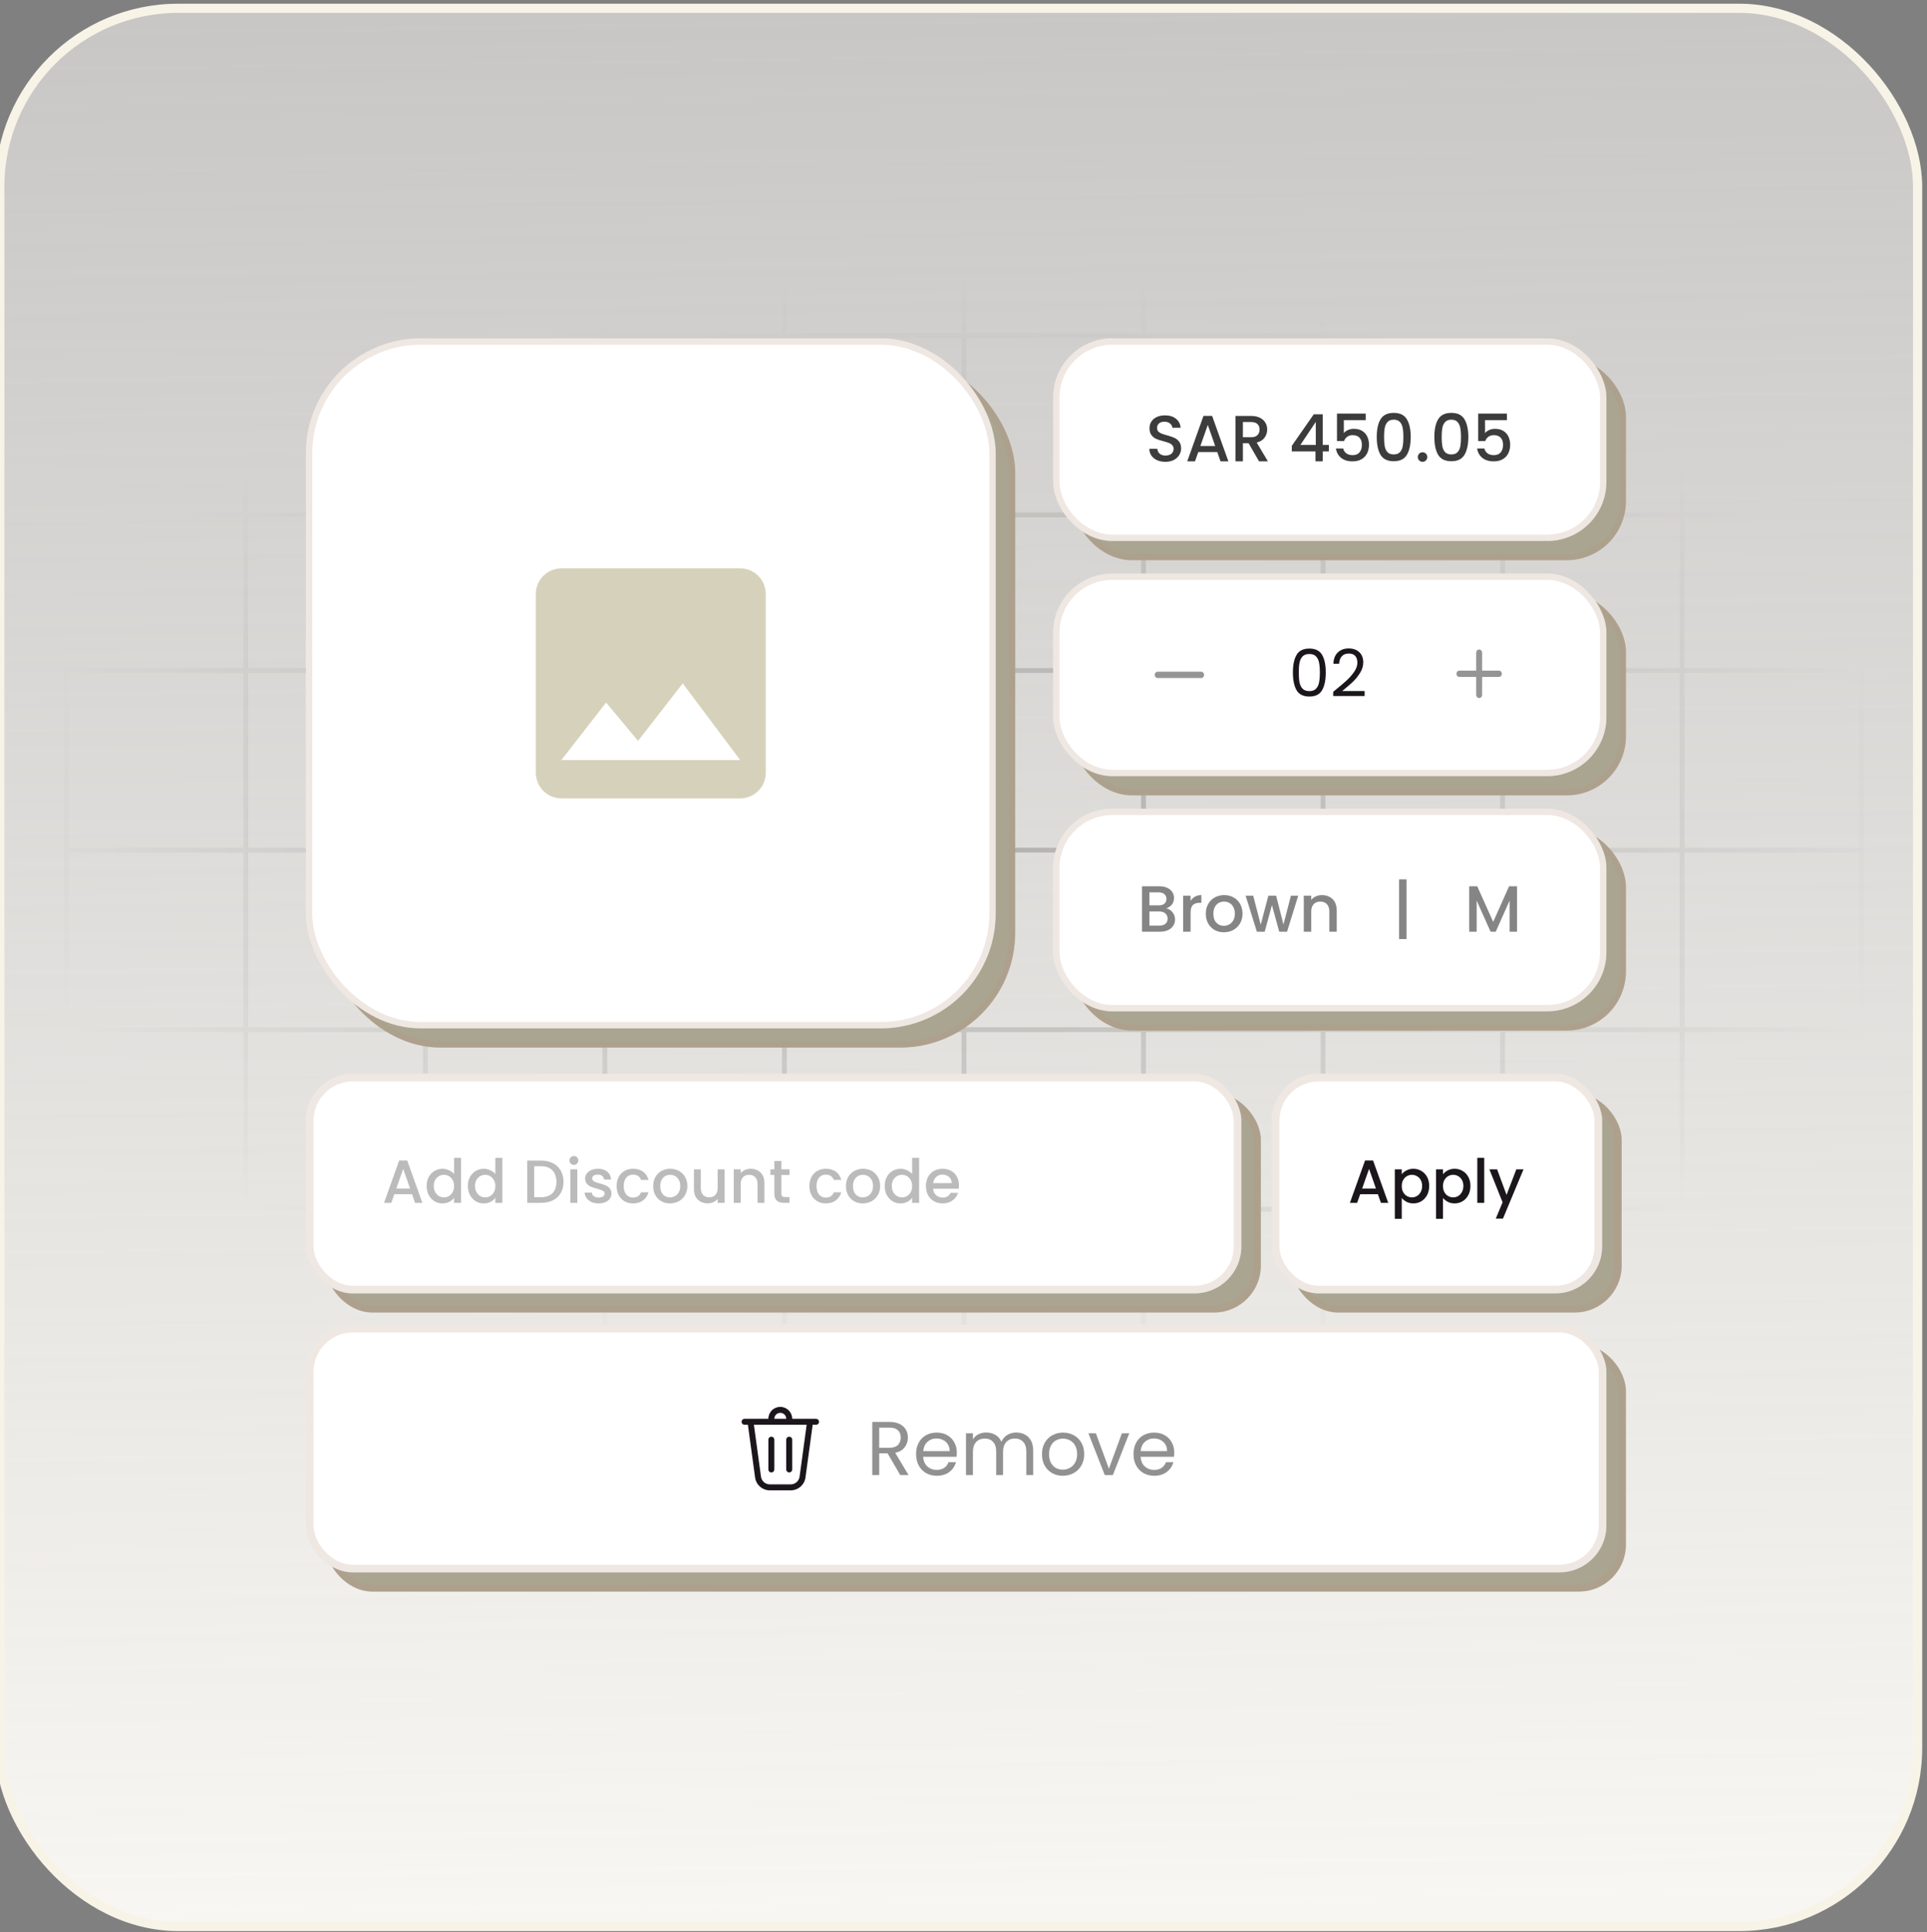 <svg width="400" height="401" viewBox="0 0 400 401" fill="none" xmlns="http://www.w3.org/2000/svg">
<rect x="0" y="0" width="400" height="401" fill="#808080" stroke="none"/>
<rect x="-0.048" y="1.72" width="398.097" height="398.097" rx="37.048" fill="url(#paint0_linear_420_43081)" stroke="#F7F4E7" stroke-width="1.903"/>
<path opacity="0.2" d="M13.75 510.296L13.75 -79.795M51.019 510.296L51.019 -79.795M88.288 510.296L88.288 -79.795M125.557 510.296L125.557 -79.795M162.826 510.296L162.826 -79.795M200.095 510.296L200.095 -79.795M237.364 510.296L237.364 -79.795M274.633 510.296L274.633 -79.795M311.901 510.296L311.902 -79.795M349.17 510.296L349.17 -79.795M386.439 510.296L386.439 -79.795M14.022 139.16L386.75 139.16M14.022 176.429L386.75 176.429M14.022 213.698L386.75 213.698M14.022 250.967L386.75 250.967M14.022 288.236L386.75 288.236M14.022 325.504L386.75 325.504M14.022 362.773L386.75 362.773M14.022 400.042L386.75 400.042M14.022 437.311L386.75 437.311M14.022 474.58L386.75 474.58M14.022 511.849L386.75 511.849M14.022 -79.484L386.75 -79.484M14.022 -42.215L386.75 -42.215M14.022 -4.947L386.75 -4.947M14.022 32.322L386.75 32.322M14.022 69.591L386.75 69.591M14.022 106.86L386.75 106.86" stroke="url(#paint1_radial_420_43081)"/>
<rect x="67.555" y="74.215" width="143.182" height="143.195" rx="23.865" fill="#AAA591"/>
<path opacity="0.78" d="M129.867 149.79L136.495 157.746L145.774 145.812L157.705 161.724H120.588M163.007 164.376V127.248C163.007 125.842 162.448 124.493 161.454 123.498C160.46 122.503 159.111 121.944 157.705 121.944H120.588C119.181 121.944 117.833 122.503 116.838 123.498C115.844 124.493 115.285 125.842 115.285 127.248V164.376C115.285 165.783 115.844 167.132 116.838 168.126C117.833 169.121 119.181 169.68 120.588 169.68H157.705C159.111 169.68 160.46 169.121 161.454 168.126C162.448 167.132 163.007 165.783 163.007 164.376Z" fill="#D6D1BA"/>
<rect x="68.214" y="74.874" width="141.864" height="141.877" rx="23.206" stroke="#B99681" stroke-opacity="0.23" stroke-width="1.318"/>
<rect x="222.668" y="74.215" width="114.84" height="42.045" rx="12.278" fill="#AAA591"/>
<path d="M259.682 97.052C259.682 97.504 259.569 97.929 259.343 98.327C259.126 98.725 258.8 99.059 258.367 99.331C257.942 99.602 257.435 99.764 256.848 99.819V100.917H255.966V99.819C255.116 99.737 254.429 99.471 253.905 99.019C253.381 98.567 253.119 97.97 253.119 97.229H254.773C254.8 97.581 254.913 97.875 255.112 98.11C255.311 98.336 255.596 98.481 255.966 98.544V95.561C255.361 95.407 254.868 95.253 254.488 95.1C254.108 94.937 253.783 94.684 253.512 94.34C253.25 93.997 253.119 93.526 253.119 92.93C253.119 92.18 253.381 91.56 253.905 91.072C254.429 90.575 255.116 90.285 255.966 90.204V89.106H256.848V90.204C257.643 90.276 258.281 90.53 258.76 90.963C259.248 91.388 259.524 91.976 259.587 92.726H257.933C257.905 92.446 257.797 92.198 257.607 91.981C257.417 91.755 257.164 91.601 256.848 91.519V94.449C257.453 94.593 257.946 94.747 258.326 94.91C258.706 95.063 259.026 95.312 259.289 95.656C259.551 95.99 259.682 96.456 259.682 97.052ZM254.692 92.849C254.692 93.219 254.8 93.508 255.017 93.716C255.243 93.924 255.559 94.091 255.966 94.218V91.479C255.578 91.524 255.266 91.664 255.031 91.899C254.805 92.134 254.692 92.451 254.692 92.849ZM256.848 98.544C257.246 98.481 257.557 98.323 257.783 98.069C258.009 97.807 258.122 97.495 258.122 97.134C258.122 96.772 258.009 96.492 257.783 96.293C257.566 96.085 257.255 95.918 256.848 95.791V98.544ZM261.748 97.676V96.51L266.305 89.974H268.176V96.334H269.437V97.676H268.176V99.737H266.657V97.676H261.748ZM266.725 91.547L263.525 96.334H266.725V91.547ZM277.092 91.18H272.549V93.879C272.739 93.626 273.019 93.413 273.39 93.242C273.769 93.07 274.172 92.984 274.597 92.984C275.356 92.984 275.971 93.147 276.441 93.472C276.92 93.798 277.259 94.209 277.458 94.706C277.666 95.204 277.77 95.728 277.77 96.279C277.77 96.948 277.639 97.545 277.377 98.069C277.123 98.585 276.739 98.992 276.224 99.29C275.718 99.588 275.094 99.737 274.353 99.737C273.367 99.737 272.576 99.493 271.979 99.005C271.383 98.517 271.026 97.87 270.908 97.066H272.413C272.513 97.491 272.734 97.83 273.078 98.083C273.421 98.327 273.851 98.449 274.366 98.449C275.008 98.449 275.487 98.255 275.804 97.866C276.129 97.477 276.292 96.962 276.292 96.32C276.292 95.669 276.129 95.172 275.804 94.828C275.478 94.476 274.999 94.299 274.366 94.299C273.923 94.299 273.548 94.412 273.241 94.638C272.942 94.856 272.725 95.154 272.59 95.534H271.125V89.824H277.092V91.18ZM279.379 94.666C279.379 93.102 279.641 91.881 280.166 91.004C280.699 90.118 281.612 89.675 282.905 89.675C284.198 89.675 285.106 90.118 285.631 91.004C286.164 91.881 286.431 93.102 286.431 94.666C286.431 96.248 286.164 97.486 285.631 98.381C285.106 99.267 284.198 99.71 282.905 99.71C281.612 99.71 280.699 99.267 280.166 98.381C279.641 97.486 279.379 96.248 279.379 94.666ZM284.912 94.666C284.912 93.933 284.862 93.314 284.763 92.808C284.672 92.302 284.483 91.89 284.193 91.574C283.904 91.248 283.474 91.086 282.905 91.086C282.335 91.086 281.906 91.248 281.617 91.574C281.327 91.89 281.133 92.302 281.034 92.808C280.943 93.314 280.898 93.933 280.898 94.666C280.898 95.425 280.943 96.062 281.034 96.578C281.124 97.093 281.314 97.509 281.603 97.825C281.901 98.142 282.335 98.3 282.905 98.3C283.474 98.3 283.904 98.142 284.193 97.825C284.492 97.509 284.686 97.093 284.776 96.578C284.867 96.062 284.912 95.425 284.912 94.666ZM288.894 99.832C288.613 99.832 288.378 99.737 288.189 99.547C287.999 99.358 287.904 99.123 287.904 98.842C287.904 98.562 287.999 98.327 288.189 98.137C288.378 97.947 288.613 97.852 288.894 97.852C289.165 97.852 289.395 97.947 289.585 98.137C289.775 98.327 289.87 98.562 289.87 98.842C289.87 99.123 289.775 99.358 289.585 99.547C289.395 99.737 289.165 99.832 288.894 99.832ZM291.337 94.666C291.337 93.102 291.6 91.881 292.124 91.004C292.657 90.118 293.57 89.675 294.863 89.675C296.156 89.675 297.065 90.118 297.589 91.004C298.122 91.881 298.389 93.102 298.389 94.666C298.389 96.248 298.122 97.486 297.589 98.381C297.065 99.267 296.156 99.71 294.863 99.71C293.57 99.71 292.657 99.267 292.124 98.381C291.6 97.486 291.337 96.248 291.337 94.666ZM296.87 94.666C296.87 93.933 296.821 93.314 296.721 92.808C296.631 92.302 296.441 91.89 296.152 91.574C295.862 91.248 295.433 91.086 294.863 91.086C294.294 91.086 293.864 91.248 293.575 91.574C293.286 91.89 293.091 92.302 292.992 92.808C292.901 93.314 292.856 93.933 292.856 94.666C292.856 95.425 292.901 96.062 292.992 96.578C293.082 97.093 293.272 97.509 293.561 97.825C293.86 98.142 294.294 98.3 294.863 98.3C295.433 98.3 295.862 98.142 296.152 97.825C296.45 97.509 296.644 97.093 296.735 96.578C296.825 96.062 296.87 95.425 296.87 94.666ZM306.398 91.18H301.855V93.879C302.045 93.626 302.326 93.413 302.696 93.242C303.076 93.07 303.478 92.984 303.903 92.984C304.663 92.984 305.277 93.147 305.747 93.472C306.227 93.798 306.566 94.209 306.764 94.706C306.972 95.204 307.076 95.728 307.076 96.279C307.076 96.948 306.945 97.545 306.683 98.069C306.43 98.585 306.046 98.992 305.53 99.29C305.024 99.588 304.4 99.737 303.659 99.737C302.674 99.737 301.883 99.493 301.286 99.005C300.689 98.517 300.332 97.87 300.215 97.066H301.72C301.819 97.491 302.041 97.83 302.384 98.083C302.728 98.327 303.157 98.449 303.673 98.449C304.315 98.449 304.794 98.255 305.11 97.866C305.436 97.477 305.598 96.962 305.598 96.32C305.598 95.669 305.436 95.172 305.11 94.828C304.785 94.476 304.305 94.299 303.673 94.299C303.23 94.299 302.854 94.412 302.547 94.638C302.249 94.856 302.032 95.154 301.896 95.534H300.432V89.824H306.398V91.18Z" fill="#1F1F1F" fill-opacity="0.87"/>
<rect x="223.327" y="74.874" width="113.522" height="40.727" rx="11.618" stroke="#B99681" stroke-opacity="0.23" stroke-width="1.318"/>
<rect x="222.668" y="123.021" width="114.84" height="42.045" rx="12.278" fill="#AAA591"/>
<path d="M253.99 144.051C253.99 144.225 253.925 144.393 253.81 144.516C253.694 144.64 253.538 144.709 253.375 144.709H244.357C244.194 144.709 244.038 144.64 243.922 144.516C243.807 144.393 243.742 144.225 243.742 144.051C243.742 143.876 243.807 143.709 243.922 143.585C244.038 143.462 244.194 143.393 244.357 143.393H253.375C253.538 143.393 253.694 143.462 253.81 143.585C253.925 143.709 253.99 143.876 253.99 144.051Z" fill="#1F1F1F" fill-opacity="0.47"/>
<path d="M272.431 143.54C272.431 141.985 272.684 140.774 273.19 139.906C273.696 139.029 274.582 138.59 275.848 138.59C277.105 138.59 277.986 139.029 278.492 139.906C278.999 140.774 279.252 141.985 279.252 143.54C279.252 145.122 278.999 146.352 278.492 147.229C277.986 148.105 277.105 148.544 275.848 148.544C274.582 148.544 273.696 148.105 273.19 147.229C272.684 146.352 272.431 145.122 272.431 143.54ZM278.031 143.54C278.031 142.754 277.977 142.089 277.868 141.547C277.769 140.995 277.557 140.552 277.231 140.218C276.915 139.883 276.454 139.716 275.848 139.716C275.233 139.716 274.763 139.883 274.438 140.218C274.121 140.552 273.909 140.995 273.8 141.547C273.701 142.089 273.651 142.754 273.651 143.54C273.651 144.354 273.701 145.036 273.8 145.588C273.909 146.139 274.121 146.582 274.438 146.917C274.763 147.251 275.233 147.418 275.848 147.418C276.454 147.418 276.915 147.251 277.231 146.917C277.557 146.582 277.769 146.139 277.868 145.588C277.977 145.036 278.031 144.354 278.031 143.54ZM280.797 147.554C281.945 146.632 282.844 145.877 283.495 145.289C284.146 144.693 284.693 144.073 285.136 143.432C285.588 142.781 285.814 142.143 285.814 141.52C285.814 140.932 285.669 140.471 285.38 140.136C285.1 139.793 284.643 139.621 284.01 139.621C283.396 139.621 282.917 139.815 282.573 140.204C282.239 140.584 282.058 141.095 282.031 141.736H280.837C280.873 140.724 281.181 139.942 281.759 139.39C282.338 138.839 283.084 138.563 283.997 138.563C284.928 138.563 285.665 138.821 286.207 139.336C286.759 139.852 287.035 140.561 287.035 141.465C287.035 142.216 286.809 142.948 286.356 143.662C285.914 144.367 285.407 144.991 284.838 145.533C284.268 146.067 283.54 146.691 282.654 147.405H287.319V148.435H280.797V147.554Z" fill="#1B161B"/>
<path d="M311.103 138.786C311.266 138.786 311.422 138.855 311.538 138.979C311.653 139.102 311.718 139.269 311.718 139.443V143.166H315.201C315.364 143.166 315.52 143.235 315.635 143.358C315.75 143.481 315.815 143.648 315.815 143.823C315.815 143.997 315.75 144.164 315.635 144.287C315.52 144.41 315.364 144.48 315.201 144.48H311.718V148.202C311.718 148.376 311.653 148.543 311.538 148.667C311.422 148.79 311.266 148.859 311.103 148.859C310.94 148.859 310.784 148.79 310.668 148.667C310.553 148.543 310.488 148.376 310.488 148.202V144.48H307.005C306.842 144.48 306.686 144.41 306.571 144.287C306.455 144.164 306.391 143.997 306.391 143.823C306.391 143.648 306.455 143.481 306.571 143.358C306.686 143.235 306.842 143.166 307.005 143.166H310.488V139.443C310.488 139.269 310.553 139.102 310.668 138.979C310.784 138.855 310.94 138.786 311.103 138.786Z" fill="#1F1F1F" fill-opacity="0.47"/>
<rect x="223.327" y="123.681" width="113.522" height="40.727" rx="11.618" stroke="#B99681" stroke-opacity="0.23" stroke-width="1.318"/>
<rect x="222.668" y="171.828" width="114.84" height="42.045" rx="12.278" fill="#AAA591"/>
<path d="M246.151 192.509C246.658 192.6 247.087 192.867 247.44 193.309C247.792 193.752 247.969 194.254 247.969 194.815C247.969 195.294 247.842 195.728 247.589 196.117C247.345 196.496 246.988 196.799 246.518 197.025C246.048 197.242 245.501 197.351 244.877 197.351H241.107V187.926H244.7C245.342 187.926 245.894 188.034 246.355 188.251C246.816 188.468 247.164 188.762 247.399 189.133C247.634 189.494 247.752 189.901 247.752 190.353C247.752 190.896 247.607 191.348 247.318 191.709C247.028 192.071 246.64 192.338 246.151 192.509ZM242.653 191.886H244.565C245.071 191.886 245.464 191.773 245.745 191.547C246.034 191.312 246.179 190.977 246.179 190.543C246.179 190.118 246.034 189.788 245.745 189.553C245.464 189.309 245.071 189.187 244.565 189.187H242.653V191.886ZM244.741 196.089C245.266 196.089 245.677 195.963 245.975 195.71C246.274 195.457 246.423 195.104 246.423 194.652C246.423 194.191 246.264 193.825 245.948 193.554C245.632 193.282 245.211 193.147 244.687 193.147H242.653V196.089H244.741ZM251.194 190.963C251.42 190.584 251.719 190.29 252.089 190.082C252.469 189.865 252.917 189.757 253.432 189.757V191.357H253.039C252.433 191.357 251.972 191.51 251.656 191.818C251.348 192.125 251.194 192.659 251.194 193.418V197.351H249.649V189.879H251.194V190.963ZM258.094 197.473C257.389 197.473 256.751 197.314 256.182 196.998C255.612 196.673 255.165 196.221 254.839 195.642C254.514 195.054 254.351 194.376 254.351 193.608C254.351 192.848 254.519 192.175 254.853 191.587C255.187 191 255.644 190.548 256.223 190.231C256.801 189.915 257.448 189.757 258.162 189.757C258.876 189.757 259.522 189.915 260.101 190.231C260.68 190.548 261.136 191 261.471 191.587C261.805 192.175 261.972 192.848 261.972 193.608C261.972 194.367 261.801 195.041 261.457 195.628C261.114 196.216 260.643 196.673 260.047 196.998C259.459 197.314 258.808 197.473 258.094 197.473ZM258.094 196.13C258.492 196.13 258.862 196.035 259.206 195.845C259.559 195.655 259.843 195.371 260.06 194.991C260.277 194.611 260.386 194.15 260.386 193.608C260.386 193.065 260.282 192.609 260.074 192.238C259.866 191.859 259.59 191.574 259.247 191.384C258.903 191.194 258.532 191.099 258.135 191.099C257.737 191.099 257.366 191.194 257.023 191.384C256.688 191.574 256.422 191.859 256.223 192.238C256.024 192.609 255.924 193.065 255.924 193.608C255.924 194.412 256.128 195.036 256.535 195.479C256.95 195.913 257.47 196.13 258.094 196.13ZM273.536 189.879L271.217 197.351H269.589L268.084 191.831L266.579 197.351H264.952L262.619 189.879H264.192L265.752 195.886L267.338 189.879H268.952L270.471 195.859L272.017 189.879H273.536ZM278.461 189.757C279.048 189.757 279.573 189.879 280.034 190.123C280.504 190.367 280.87 190.728 281.132 191.208C281.394 191.687 281.525 192.265 281.525 192.943V197.351H279.993V193.174C279.993 192.505 279.826 191.994 279.491 191.642C279.157 191.28 278.7 191.099 278.122 191.099C277.543 191.099 277.082 191.28 276.738 191.642C276.404 191.994 276.237 192.505 276.237 193.174V197.351H274.691V189.879H276.237V190.733C276.49 190.426 276.811 190.186 277.2 190.014C277.597 189.842 278.018 189.757 278.461 189.757ZM296.018 198.883H294.472V186.488H296.018V198.883ZM318.956 187.926V197.351H317.41V190.896L314.535 197.351H313.464L310.576 190.896V197.351H309.03V187.926H310.698L314.006 195.316L317.302 187.926H318.956Z" fill="#1F1F1F" fill-opacity="0.54"/>
<rect x="223.327" y="172.487" width="113.522" height="40.727" rx="11.618" stroke="#B99681" stroke-opacity="0.23" stroke-width="1.318"/>
<rect x="63.5" y="70.227" width="143.182" height="143.195" rx="23.865" fill="white"/>
<path d="M125.812 145.802L132.44 153.758L141.72 141.824L153.65 157.736H116.533M158.952 160.388V123.26C158.952 121.853 158.394 120.504 157.399 119.51C156.405 118.515 155.056 117.956 153.65 117.956H116.533C115.127 117.956 113.778 118.515 112.784 119.51C111.789 120.504 111.23 121.853 111.23 123.26V160.388C111.23 161.794 111.789 163.144 112.784 164.138C113.778 165.133 115.127 165.692 116.533 165.692H153.65C155.056 165.692 156.405 165.133 157.399 164.138C158.394 163.144 158.952 161.794 158.952 160.388Z" fill="#D6D1BA"/>
<rect x="64.159" y="70.886" width="141.864" height="141.877" rx="23.206" stroke="#B99681" stroke-opacity="0.23" stroke-width="1.318"/>
<rect x="218.613" y="70.227" width="114.84" height="42.045" rx="12.278" fill="white"/>
<path d="M241.917 95.844C241.285 95.844 240.715 95.736 240.209 95.519C239.702 95.293 239.305 94.976 239.015 94.569C238.726 94.162 238.581 93.688 238.581 93.145H240.236C240.272 93.552 240.43 93.887 240.711 94.149C241 94.411 241.402 94.542 241.917 94.542C242.451 94.542 242.867 94.416 243.165 94.162C243.463 93.9 243.613 93.566 243.613 93.159C243.613 92.843 243.518 92.585 243.328 92.386C243.147 92.187 242.916 92.033 242.636 91.925C242.365 91.816 241.985 91.699 241.497 91.572C240.882 91.41 240.381 91.247 239.992 91.084C239.612 90.912 239.287 90.65 239.015 90.298C238.744 89.945 238.609 89.475 238.609 88.887C238.609 88.345 238.744 87.87 239.015 87.463C239.287 87.057 239.666 86.745 240.155 86.528C240.643 86.311 241.208 86.202 241.85 86.202C242.763 86.202 243.509 86.433 244.087 86.894C244.675 87.346 245 87.97 245.063 88.765H243.355C243.328 88.422 243.165 88.128 242.867 87.884C242.568 87.64 242.175 87.518 241.687 87.518C241.244 87.518 240.882 87.631 240.602 87.857C240.322 88.083 240.182 88.408 240.182 88.833C240.182 89.122 240.268 89.362 240.439 89.552C240.62 89.733 240.846 89.877 241.117 89.986C241.389 90.094 241.759 90.212 242.229 90.338C242.853 90.51 243.359 90.682 243.748 90.854C244.146 91.025 244.48 91.292 244.752 91.654C245.032 92.006 245.172 92.481 245.172 93.078C245.172 93.557 245.041 94.009 244.779 94.434C244.526 94.859 244.15 95.202 243.653 95.464C243.165 95.717 242.586 95.844 241.917 95.844ZM252.678 93.823H248.732L248.054 95.749H246.44L249.817 86.311H251.607L254.983 95.749H253.356L252.678 93.823ZM252.244 92.562L250.712 88.182L249.166 92.562H252.244ZM261.347 95.749L259.177 91.979H257.997V95.749H256.452V86.324H259.706C260.429 86.324 261.04 86.451 261.537 86.704C262.043 86.957 262.418 87.296 262.662 87.721C262.915 88.146 263.042 88.621 263.042 89.145C263.042 89.76 262.861 90.32 262.5 90.826C262.147 91.324 261.6 91.663 260.859 91.844L263.191 95.749H261.347ZM257.997 90.745H259.706C260.285 90.745 260.719 90.6 261.008 90.311C261.306 90.022 261.455 89.633 261.455 89.145C261.455 88.657 261.311 88.277 261.021 88.006C260.732 87.726 260.294 87.585 259.706 87.585H257.997V90.745ZM268.149 93.688V92.522L272.705 85.985H274.577V92.345H275.838V93.688H274.577V95.749H273.058V93.688H268.149ZM273.126 87.558L269.925 92.345H273.126V87.558ZM283.492 87.192H278.95V89.891C279.139 89.638 279.42 89.425 279.79 89.253C280.17 89.082 280.572 88.996 280.997 88.996C281.757 88.996 282.371 89.159 282.841 89.484C283.321 89.809 283.66 90.221 283.859 90.718C284.066 91.215 284.17 91.74 284.17 92.291C284.17 92.96 284.039 93.557 283.777 94.081C283.524 94.596 283.14 95.003 282.625 95.302C282.118 95.6 281.494 95.749 280.753 95.749C279.768 95.749 278.977 95.505 278.38 95.017C277.783 94.529 277.426 93.882 277.309 93.078H278.814C278.913 93.502 279.135 93.841 279.478 94.095C279.822 94.339 280.251 94.461 280.767 94.461C281.409 94.461 281.888 94.266 282.204 93.878C282.53 93.489 282.692 92.974 282.692 92.332C282.692 91.681 282.53 91.184 282.204 90.84C281.879 90.487 281.4 90.311 280.767 90.311C280.324 90.311 279.949 90.424 279.641 90.65C279.343 90.867 279.126 91.165 278.99 91.545H277.526V85.836H283.492V87.192ZM285.78 90.677C285.78 89.113 286.042 87.893 286.566 87.016C287.1 86.13 288.013 85.687 289.306 85.687C290.598 85.687 291.507 86.13 292.031 87.016C292.565 87.893 292.831 89.113 292.831 90.677C292.831 92.259 292.565 93.498 292.031 94.393C291.507 95.279 290.598 95.722 289.306 95.722C288.013 95.722 287.1 95.279 286.566 94.393C286.042 93.498 285.78 92.259 285.78 90.677ZM291.312 90.677C291.312 89.945 291.263 89.326 291.163 88.82C291.073 88.313 290.883 87.902 290.594 87.585C290.304 87.26 289.875 87.097 289.306 87.097C288.736 87.097 288.307 87.26 288.017 87.585C287.728 87.902 287.534 88.313 287.434 88.82C287.344 89.326 287.299 89.945 287.299 90.677C287.299 91.437 287.344 92.074 287.434 92.589C287.525 93.105 287.714 93.52 288.004 93.837C288.302 94.153 288.736 94.312 289.306 94.312C289.875 94.312 290.304 94.153 290.594 93.837C290.892 93.52 291.086 93.105 291.177 92.589C291.267 92.074 291.312 91.437 291.312 90.677ZM295.294 95.844C295.014 95.844 294.779 95.749 294.589 95.559C294.399 95.369 294.304 95.134 294.304 94.854C294.304 94.574 294.399 94.339 294.589 94.149C294.779 93.959 295.014 93.864 295.294 93.864C295.565 93.864 295.796 93.959 295.986 94.149C296.176 94.339 296.271 94.574 296.271 94.854C296.271 95.134 296.176 95.369 295.986 95.559C295.796 95.749 295.565 95.844 295.294 95.844ZM297.738 90.677C297.738 89.113 298 87.893 298.525 87.016C299.058 86.13 299.971 85.687 301.264 85.687C302.557 85.687 303.465 86.13 303.99 87.016C304.523 87.893 304.79 89.113 304.79 90.677C304.79 92.259 304.523 93.498 303.99 94.393C303.465 95.279 302.557 95.722 301.264 95.722C299.971 95.722 299.058 95.279 298.525 94.393C298 93.498 297.738 92.259 297.738 90.677ZM303.271 90.677C303.271 89.945 303.221 89.326 303.122 88.82C303.031 88.313 302.841 87.902 302.552 87.585C302.263 87.26 301.833 87.097 301.264 87.097C300.694 87.097 300.265 87.26 299.976 87.585C299.686 87.902 299.492 88.313 299.392 88.82C299.302 89.326 299.257 89.945 299.257 90.677C299.257 91.437 299.302 92.074 299.392 92.589C299.483 93.105 299.673 93.52 299.962 93.837C300.26 94.153 300.694 94.312 301.264 94.312C301.833 94.312 302.263 94.153 302.552 93.837C302.85 93.52 303.045 93.105 303.135 92.589C303.226 92.074 303.271 91.437 303.271 90.677ZM312.799 87.192H308.256V89.891C308.446 89.638 308.726 89.425 309.097 89.253C309.477 89.082 309.879 88.996 310.304 88.996C311.063 88.996 311.678 89.159 312.148 89.484C312.627 89.809 312.966 90.221 313.165 90.718C313.373 91.215 313.477 91.74 313.477 92.291C313.477 92.96 313.346 93.557 313.084 94.081C312.831 94.596 312.446 95.003 311.931 95.302C311.425 95.6 310.801 95.749 310.06 95.749C309.074 95.749 308.283 95.505 307.687 95.017C307.09 94.529 306.733 93.882 306.615 93.078H308.12C308.22 93.502 308.441 93.841 308.785 94.095C309.128 94.339 309.558 94.461 310.073 94.461C310.715 94.461 311.194 94.266 311.511 93.878C311.836 93.489 311.999 92.974 311.999 92.332C311.999 91.681 311.836 91.184 311.511 90.84C311.185 90.487 310.706 90.311 310.073 90.311C309.63 90.311 309.255 90.424 308.948 90.65C308.649 90.867 308.432 91.165 308.297 91.545H306.832V85.836H312.799V87.192Z" fill="#1F1F1F" fill-opacity="0.87"/>
<rect x="219.272" y="70.886" width="113.522" height="40.727" rx="11.618" stroke="#B99681" stroke-opacity="0.23" stroke-width="1.318"/>
<rect x="218.613" y="119.033" width="114.84" height="42.045" rx="12.278" fill="white"/>
<path d="M249.939 140.061C249.939 140.235 249.874 140.403 249.759 140.526C249.643 140.649 249.487 140.719 249.324 140.719H240.306C240.143 140.719 239.987 140.649 239.871 140.526C239.756 140.403 239.691 140.235 239.691 140.061C239.691 139.886 239.756 139.719 239.871 139.595C239.987 139.472 240.143 139.402 240.306 139.402H249.324C249.487 139.402 249.643 139.472 249.759 139.595C249.874 139.719 249.939 139.886 249.939 140.061Z" fill="#1F1F1F" fill-opacity="0.47"/>
<path d="M268.376 139.552C268.376 137.997 268.629 136.785 269.135 135.917C269.642 135.041 270.528 134.602 271.793 134.602C273.05 134.602 273.931 135.041 274.438 135.917C274.944 136.785 275.197 137.997 275.197 139.552C275.197 141.134 274.944 142.363 274.438 143.24C273.931 144.117 273.05 144.556 271.793 144.556C270.528 144.556 269.642 144.117 269.135 143.24C268.629 142.363 268.376 141.134 268.376 139.552ZM273.976 139.552C273.976 138.765 273.922 138.101 273.814 137.558C273.714 137.007 273.502 136.564 273.176 136.229C272.86 135.895 272.399 135.728 271.793 135.728C271.178 135.728 270.708 135.895 270.383 136.229C270.066 136.564 269.854 137.007 269.746 137.558C269.646 138.101 269.596 138.765 269.596 139.552C269.596 140.365 269.646 141.048 269.746 141.599C269.854 142.151 270.066 142.594 270.383 142.928C270.708 143.263 271.178 143.43 271.793 143.43C272.399 143.43 272.86 143.263 273.176 142.928C273.502 142.594 273.714 142.151 273.814 141.599C273.922 141.048 273.976 140.365 273.976 139.552ZM276.742 143.566C277.89 142.644 278.79 141.889 279.441 141.301C280.091 140.704 280.638 140.085 281.081 139.443C281.533 138.792 281.759 138.155 281.759 137.531C281.759 136.944 281.615 136.483 281.325 136.148C281.045 135.804 280.589 135.633 279.956 135.633C279.341 135.633 278.862 135.827 278.518 136.216C278.184 136.596 278.003 137.106 277.976 137.748H276.783C276.819 136.736 277.126 135.954 277.705 135.402C278.283 134.851 279.029 134.575 279.942 134.575C280.873 134.575 281.61 134.833 282.153 135.348C282.704 135.863 282.98 136.573 282.98 137.477C282.98 138.227 282.754 138.96 282.302 139.674C281.859 140.379 281.353 141.003 280.783 141.545C280.213 142.079 279.486 142.702 278.6 143.417H283.265V144.447H276.742V143.566Z" fill="#1B161B"/>
<path d="M307.036 134.797C307.199 134.797 307.356 134.866 307.471 134.989C307.586 135.112 307.651 135.28 307.651 135.454V139.176H311.134C311.297 139.176 311.453 139.246 311.569 139.369C311.684 139.492 311.749 139.659 311.749 139.833C311.749 140.008 311.684 140.175 311.569 140.298C311.453 140.421 311.297 140.49 311.134 140.49H307.651V144.213C307.651 144.387 307.586 144.554 307.471 144.677C307.356 144.801 307.199 144.87 307.036 144.87C306.873 144.87 306.717 144.801 306.602 144.677C306.487 144.554 306.422 144.387 306.422 144.213V140.49H302.939C302.776 140.49 302.62 140.421 302.504 140.298C302.389 140.175 302.324 140.008 302.324 139.833C302.324 139.659 302.389 139.492 302.504 139.369C302.62 139.246 302.776 139.176 302.939 139.176H306.422V135.454C306.422 135.28 306.487 135.112 306.602 134.989C306.717 134.866 306.873 134.797 307.036 134.797Z" fill="#1F1F1F" fill-opacity="0.47"/>
<rect x="219.272" y="119.692" width="113.522" height="40.727" rx="11.618" stroke="#B99681" stroke-opacity="0.23" stroke-width="1.318"/>
<rect x="218.613" y="167.84" width="114.84" height="42.045" rx="12.278" fill="white"/>
<path d="M242.097 188.521C242.603 188.612 243.032 188.878 243.385 189.321C243.738 189.764 243.914 190.266 243.914 190.826C243.914 191.306 243.787 191.74 243.534 192.128C243.29 192.508 242.933 192.811 242.463 193.037C241.993 193.254 241.446 193.362 240.822 193.362H237.052V183.938H240.646C241.288 183.938 241.839 184.046 242.3 184.263C242.761 184.48 243.109 184.774 243.344 185.145C243.579 185.506 243.697 185.913 243.697 186.365C243.697 186.907 243.552 187.359 243.263 187.721C242.974 188.083 242.585 188.349 242.097 188.521ZM238.598 187.897H240.51C241.016 187.897 241.41 187.784 241.69 187.558C241.979 187.323 242.124 186.989 242.124 186.555C242.124 186.13 241.979 185.8 241.69 185.565C241.41 185.321 241.016 185.199 240.51 185.199H238.598V187.897ZM240.686 192.101C241.211 192.101 241.622 191.975 241.921 191.721C242.219 191.468 242.368 191.116 242.368 190.664C242.368 190.203 242.21 189.837 241.893 189.565C241.577 189.294 241.157 189.158 240.632 189.158H238.598V192.101H240.686ZM247.14 186.975C247.366 186.596 247.664 186.302 248.035 186.094C248.414 185.877 248.862 185.768 249.377 185.768V187.368H248.984C248.378 187.368 247.917 187.522 247.601 187.83C247.293 188.137 247.14 188.67 247.14 189.43V193.362H245.594V185.89H247.14V186.975ZM254.039 193.484C253.334 193.484 252.697 193.326 252.127 193.01C251.558 192.684 251.11 192.232 250.785 191.654C250.459 191.066 250.297 190.388 250.297 189.62C250.297 188.86 250.464 188.187 250.798 187.599C251.133 187.011 251.589 186.559 252.168 186.243C252.747 185.927 253.393 185.768 254.107 185.768C254.821 185.768 255.468 185.927 256.046 186.243C256.625 186.559 257.081 187.011 257.416 187.599C257.75 188.187 257.918 188.86 257.918 189.62C257.918 190.379 257.746 191.052 257.402 191.64C257.059 192.228 256.589 192.684 255.992 193.01C255.404 193.326 254.754 193.484 254.039 193.484ZM254.039 192.142C254.437 192.142 254.808 192.047 255.151 191.857C255.504 191.667 255.789 191.382 256.006 191.003C256.223 190.623 256.331 190.162 256.331 189.62C256.331 189.077 256.227 188.621 256.019 188.25C255.811 187.87 255.536 187.585 255.192 187.396C254.848 187.206 254.478 187.111 254.08 187.111C253.682 187.111 253.312 187.206 252.968 187.396C252.634 187.585 252.367 187.87 252.168 188.25C251.969 188.621 251.87 189.077 251.87 189.62C251.87 190.424 252.073 191.048 252.48 191.491C252.896 191.925 253.416 192.142 254.039 192.142ZM269.481 185.89L267.162 193.362H265.535L264.029 187.843L262.524 193.362H260.897L258.564 185.89H260.138L261.697 191.898L263.284 185.89H264.897L266.416 191.871L267.962 185.89H269.481ZM274.406 185.768C274.994 185.768 275.518 185.89 275.979 186.134C276.449 186.379 276.815 186.74 277.077 187.219C277.34 187.698 277.471 188.277 277.471 188.955V193.362H275.938V189.186C275.938 188.517 275.771 188.006 275.437 187.653C275.102 187.292 274.646 187.111 274.067 187.111C273.488 187.111 273.027 187.292 272.684 187.653C272.349 188.006 272.182 188.517 272.182 189.186V193.362H270.636V185.89H272.182V186.745C272.435 186.437 272.756 186.198 273.145 186.026C273.543 185.854 273.963 185.768 274.406 185.768ZM291.963 194.895H290.417V182.5H291.963V194.895ZM314.901 183.938V193.362H313.355V186.907L310.481 193.362H309.409L306.521 186.907V193.362H304.975V183.938H306.643L309.952 191.328L313.247 183.938H314.901Z" fill="#1F1F1F" fill-opacity="0.54"/>
<rect x="219.272" y="168.499" width="113.522" height="40.727" rx="11.618" stroke="#B99681" stroke-opacity="0.23" stroke-width="1.318"/>
<rect x="67.555" y="226.822" width="194.172" height="45.577" rx="9.747" fill="#AAA591"/>
<path opacity="0.35" d="M89.583 251.817H85.908L85.276 253.61H83.773L86.918 244.819H88.586L91.731 253.61H90.215L89.583 251.817ZM89.179 250.642L87.752 246.562L86.312 250.642H89.179ZM92.618 250.099C92.618 249.4 92.761 248.781 93.048 248.242C93.342 247.703 93.738 247.287 94.235 246.992C94.74 246.689 95.3 246.537 95.915 246.537C96.37 246.537 96.816 246.638 97.254 246.84C97.7 247.034 98.054 247.295 98.315 247.623V244.264H99.767V253.61H98.315V252.562C98.079 252.899 97.751 253.177 97.329 253.396C96.917 253.615 96.441 253.724 95.902 253.724C95.296 253.724 94.74 253.572 94.235 253.269C93.738 252.958 93.342 252.528 93.048 251.981C92.761 251.425 92.618 250.798 92.618 250.099ZM98.315 250.124C98.315 249.644 98.214 249.227 98.011 248.874C97.818 248.52 97.561 248.251 97.241 248.065C96.921 247.88 96.576 247.788 96.205 247.788C95.835 247.788 95.49 247.88 95.17 248.065C94.85 248.242 94.589 248.507 94.386 248.861C94.193 249.206 94.096 249.619 94.096 250.099C94.096 250.579 94.193 251 94.386 251.362C94.589 251.724 94.85 252.002 95.17 252.196C95.498 252.381 95.843 252.474 96.205 252.474C96.576 252.474 96.921 252.381 97.241 252.196C97.561 252.01 97.818 251.741 98.011 251.387C98.214 251.025 98.315 250.604 98.315 250.124ZM101.179 250.099C101.179 249.4 101.322 248.781 101.608 248.242C101.903 247.703 102.298 247.287 102.795 246.992C103.301 246.689 103.86 246.537 104.475 246.537C104.93 246.537 105.376 246.638 105.814 246.84C106.26 247.034 106.614 247.295 106.875 247.623V244.264H108.328V253.61H106.875V252.562C106.639 252.899 106.311 253.177 105.89 253.396C105.477 253.615 105.001 253.724 104.463 253.724C103.856 253.724 103.301 253.572 102.795 253.269C102.298 252.958 101.903 252.528 101.608 251.981C101.322 251.425 101.179 250.798 101.179 250.099ZM106.875 250.124C106.875 249.644 106.774 249.227 106.572 248.874C106.378 248.52 106.121 248.251 105.801 248.065C105.481 247.88 105.136 247.788 104.766 247.788C104.395 247.788 104.05 247.88 103.73 248.065C103.41 248.242 103.149 248.507 102.947 248.861C102.753 249.206 102.656 249.619 102.656 250.099C102.656 250.579 102.753 251 102.947 251.362C103.149 251.724 103.41 252.002 103.73 252.196C104.058 252.381 104.404 252.474 104.766 252.474C105.136 252.474 105.481 252.381 105.801 252.196C106.121 252.01 106.378 251.741 106.572 251.387C106.774 251.025 106.875 250.604 106.875 250.124ZM116.367 244.832C117.302 244.832 118.119 245.013 118.818 245.375C119.525 245.729 120.068 246.242 120.447 246.916C120.834 247.581 121.028 248.36 121.028 249.253C121.028 250.145 120.834 250.92 120.447 251.577C120.068 252.234 119.525 252.739 118.818 253.092C118.119 253.438 117.302 253.61 116.367 253.61H113.5V244.832H116.367ZM116.367 252.436C117.394 252.436 118.182 252.158 118.729 251.602C119.276 251.046 119.55 250.263 119.55 249.253C119.55 248.234 119.276 247.438 118.729 246.865C118.182 246.293 117.394 246.007 116.367 246.007H114.94V252.436H116.367ZM123.188 245.729C122.927 245.729 122.708 245.64 122.531 245.463C122.354 245.287 122.266 245.068 122.266 244.807C122.266 244.546 122.354 244.327 122.531 244.15C122.708 243.973 122.927 243.885 123.188 243.885C123.44 243.885 123.655 243.973 123.832 244.15C124.009 244.327 124.097 244.546 124.097 244.807C124.097 245.068 124.009 245.287 123.832 245.463C123.655 245.64 123.44 245.729 123.188 245.729ZM123.895 246.651V253.61H122.455V246.651H123.895ZM128.312 253.724C127.764 253.724 127.272 253.627 126.834 253.434C126.404 253.231 126.063 252.962 125.811 252.625C125.558 252.28 125.423 251.897 125.406 251.476H126.897C126.922 251.77 127.061 252.019 127.314 252.221C127.575 252.415 127.899 252.511 128.286 252.511C128.691 252.511 129.002 252.436 129.221 252.284C129.448 252.124 129.562 251.922 129.562 251.678C129.562 251.417 129.436 251.223 129.183 251.097C128.939 250.971 128.547 250.832 128.008 250.68C127.486 250.537 127.061 250.398 126.733 250.263C126.404 250.128 126.118 249.922 125.874 249.644C125.638 249.366 125.52 249 125.52 248.545C125.52 248.175 125.63 247.838 125.849 247.535C126.067 247.223 126.379 246.979 126.783 246.802C127.196 246.625 127.667 246.537 128.198 246.537C128.989 246.537 129.625 246.739 130.105 247.143C130.594 247.539 130.855 248.082 130.888 248.773H129.448C129.423 248.461 129.297 248.213 129.069 248.028C128.842 247.842 128.535 247.75 128.147 247.75C127.768 247.75 127.478 247.821 127.276 247.964C127.074 248.108 126.973 248.297 126.973 248.533C126.973 248.718 127.04 248.874 127.175 249C127.31 249.126 127.474 249.227 127.667 249.303C127.861 249.371 128.147 249.459 128.526 249.568C129.032 249.703 129.444 249.842 129.764 249.985C130.093 250.12 130.375 250.322 130.61 250.592C130.846 250.861 130.968 251.219 130.977 251.665C130.977 252.061 130.867 252.415 130.648 252.726C130.429 253.038 130.118 253.282 129.714 253.459C129.318 253.636 128.85 253.724 128.312 253.724ZM132.053 250.124C132.053 249.408 132.196 248.781 132.482 248.242C132.777 247.695 133.181 247.274 133.695 246.979C134.208 246.684 134.798 246.537 135.463 246.537C136.305 246.537 137 246.739 137.547 247.143C138.103 247.539 138.477 248.108 138.671 248.849H137.118C136.991 248.503 136.789 248.234 136.511 248.04C136.233 247.846 135.884 247.75 135.463 247.75C134.873 247.75 134.402 247.96 134.048 248.381C133.703 248.794 133.53 249.375 133.53 250.124C133.53 250.874 133.703 251.459 134.048 251.88C134.402 252.301 134.873 252.511 135.463 252.511C136.297 252.511 136.848 252.145 137.118 251.413H138.671C138.469 252.12 138.09 252.684 137.534 253.105C136.979 253.518 136.288 253.724 135.463 253.724C134.798 253.724 134.208 253.577 133.695 253.282C133.181 252.979 132.777 252.558 132.482 252.019C132.196 251.472 132.053 250.84 132.053 250.124ZM143.125 253.724C142.468 253.724 141.874 253.577 141.344 253.282C140.813 252.979 140.397 252.558 140.094 252.019C139.79 251.472 139.639 250.84 139.639 250.124C139.639 249.417 139.795 248.79 140.106 248.242C140.418 247.695 140.843 247.274 141.382 246.979C141.921 246.684 142.523 246.537 143.188 246.537C143.853 246.537 144.455 246.684 144.994 246.979C145.533 247.274 145.958 247.695 146.27 248.242C146.582 248.79 146.737 249.417 146.737 250.124C146.737 250.832 146.577 251.459 146.257 252.006C145.937 252.554 145.5 252.979 144.944 253.282C144.396 253.577 143.79 253.724 143.125 253.724ZM143.125 252.474C143.495 252.474 143.841 252.385 144.161 252.208C144.489 252.031 144.754 251.766 144.956 251.413C145.158 251.059 145.26 250.629 145.26 250.124C145.26 249.619 145.163 249.194 144.969 248.849C144.775 248.495 144.519 248.23 144.199 248.053C143.879 247.876 143.533 247.788 143.163 247.788C142.792 247.788 142.447 247.876 142.127 248.053C141.816 248.23 141.567 248.495 141.382 248.849C141.197 249.194 141.104 249.619 141.104 250.124C141.104 250.874 141.293 251.455 141.672 251.867C142.06 252.271 142.544 252.474 143.125 252.474ZM154.464 246.651V253.61H153.024V252.789C152.796 253.076 152.497 253.303 152.127 253.471C151.765 253.631 151.377 253.711 150.965 253.711C150.417 253.711 149.925 253.598 149.487 253.37C149.058 253.143 148.717 252.806 148.464 252.36C148.22 251.914 148.098 251.375 148.098 250.743V246.651H149.525V250.528C149.525 251.152 149.681 251.632 149.992 251.968C150.304 252.297 150.729 252.461 151.268 252.461C151.807 252.461 152.232 252.297 152.544 251.968C152.864 251.632 153.024 251.152 153.024 250.528V246.651H154.464ZM159.875 246.537C160.422 246.537 160.911 246.651 161.34 246.878C161.778 247.105 162.119 247.442 162.363 247.889C162.607 248.335 162.729 248.874 162.729 249.505V253.61H161.302V249.72C161.302 249.097 161.146 248.621 160.835 248.293C160.523 247.956 160.098 247.788 159.559 247.788C159.02 247.788 158.591 247.956 158.271 248.293C157.959 248.621 157.803 249.097 157.803 249.72V253.61H156.363V246.651H157.803V247.446C158.039 247.16 158.338 246.937 158.7 246.777C159.071 246.617 159.462 246.537 159.875 246.537ZM166.246 247.825V251.678C166.246 251.939 166.305 252.128 166.423 252.246C166.549 252.356 166.76 252.41 167.054 252.41H167.939V253.61H166.802C166.153 253.61 165.657 253.459 165.311 253.156C164.966 252.853 164.793 252.36 164.793 251.678V247.825H163.972V246.651H164.793V244.92H166.246V246.651H167.939V247.825H166.246ZM172.067 250.124C172.067 249.408 172.21 248.781 172.496 248.242C172.791 247.695 173.195 247.274 173.709 246.979C174.222 246.684 174.812 246.537 175.477 246.537C176.319 246.537 177.014 246.739 177.561 247.143C178.117 247.539 178.492 248.108 178.685 248.849H177.132C177.005 248.503 176.803 248.234 176.525 248.04C176.248 247.846 175.898 247.75 175.477 247.75C174.888 247.75 174.416 247.96 174.062 248.381C173.717 248.794 173.545 249.375 173.545 250.124C173.545 250.874 173.717 251.459 174.062 251.88C174.416 252.301 174.888 252.511 175.477 252.511C176.311 252.511 176.862 252.145 177.132 251.413H178.685C178.483 252.12 178.104 252.684 177.549 253.105C176.993 253.518 176.302 253.724 175.477 253.724C174.812 253.724 174.222 253.577 173.709 253.282C173.195 252.979 172.791 252.558 172.496 252.019C172.21 251.472 172.067 250.84 172.067 250.124ZM183.139 253.724C182.482 253.724 181.889 253.577 181.358 253.282C180.828 252.979 180.411 252.558 180.108 252.019C179.805 251.472 179.653 250.84 179.653 250.124C179.653 249.417 179.809 248.79 180.12 248.242C180.432 247.695 180.857 247.274 181.396 246.979C181.935 246.684 182.537 246.537 183.202 246.537C183.867 246.537 184.47 246.684 185.008 246.979C185.547 247.274 185.973 247.695 186.284 248.242C186.596 248.79 186.751 249.417 186.751 250.124C186.751 250.832 186.592 251.459 186.272 252.006C185.952 252.554 185.514 252.979 184.958 253.282C184.411 253.577 183.804 253.724 183.139 253.724ZM183.139 252.474C183.51 252.474 183.855 252.385 184.175 252.208C184.503 252.031 184.768 251.766 184.971 251.413C185.173 251.059 185.274 250.629 185.274 250.124C185.274 249.619 185.177 249.194 184.983 248.849C184.79 248.495 184.533 248.23 184.213 248.053C183.893 247.876 183.547 247.788 183.177 247.788C182.806 247.788 182.461 247.876 182.141 248.053C181.83 248.23 181.581 248.495 181.396 248.849C181.211 249.194 181.118 249.619 181.118 250.124C181.118 250.874 181.308 251.455 181.687 251.867C182.074 252.271 182.558 252.474 183.139 252.474ZM187.695 250.099C187.695 249.4 187.838 248.781 188.124 248.242C188.419 247.703 188.815 247.287 189.312 246.992C189.817 246.689 190.377 246.537 190.992 246.537C191.446 246.537 191.893 246.638 192.33 246.84C192.777 247.034 193.13 247.295 193.391 247.623V244.264H194.844V253.61H193.391V252.562C193.156 252.899 192.827 253.177 192.406 253.396C191.994 253.615 191.518 253.724 190.979 253.724C190.373 253.724 189.817 253.572 189.312 253.269C188.815 252.958 188.419 252.528 188.124 251.981C187.838 251.425 187.695 250.798 187.695 250.099ZM193.391 250.124C193.391 249.644 193.29 249.227 193.088 248.874C192.895 248.52 192.638 248.251 192.318 248.065C191.998 247.88 191.653 247.788 191.282 247.788C190.912 247.788 190.566 247.88 190.246 248.065C189.926 248.242 189.665 248.507 189.463 248.861C189.27 249.206 189.173 249.619 189.173 250.099C189.173 250.579 189.27 251 189.463 251.362C189.665 251.724 189.926 252.002 190.246 252.196C190.575 252.381 190.92 252.474 191.282 252.474C191.653 252.474 191.998 252.381 192.318 252.196C192.638 252.01 192.895 251.741 193.088 251.387C193.29 251.025 193.391 250.604 193.391 250.124ZM203.114 249.96C203.114 250.221 203.097 250.457 203.063 250.667H197.746C197.788 251.223 197.994 251.669 198.365 252.006C198.735 252.343 199.19 252.511 199.729 252.511C200.504 252.511 201.051 252.187 201.371 251.539H202.924C202.714 252.179 202.331 252.705 201.775 253.118C201.228 253.522 200.546 253.724 199.729 253.724C199.064 253.724 198.466 253.577 197.935 253.282C197.413 252.979 197.001 252.558 196.697 252.019C196.403 251.472 196.255 250.84 196.255 250.124C196.255 249.408 196.398 248.781 196.685 248.242C196.979 247.695 197.388 247.274 197.91 246.979C198.44 246.684 199.047 246.537 199.729 246.537C200.386 246.537 200.971 246.68 201.485 246.967C201.998 247.253 202.398 247.657 202.684 248.179C202.971 248.693 203.114 249.286 203.114 249.96ZM201.611 249.505C201.602 248.975 201.413 248.55 201.042 248.23C200.672 247.91 200.213 247.75 199.666 247.75C199.169 247.75 198.744 247.91 198.39 248.23C198.036 248.541 197.826 248.966 197.758 249.505H201.611Z" fill="#1F1F1F" fill-opacity="0.87"/>
<rect x="68.344" y="227.612" width="192.593" height="43.998" rx="8.958" stroke="#B99681" stroke-opacity="0.23" stroke-width="1.579"/>
<rect x="268.043" y="226.822" width="68.577" height="45.577" rx="9.747" fill="#AAA591"/>
<path d="M290.072 251.817H286.396L285.765 253.61H284.261L287.407 244.819H289.074L292.219 253.61H290.703L290.072 251.817ZM289.667 250.642L288.24 246.562L286.8 250.642H289.667ZM295.026 247.674C295.271 247.354 295.603 247.084 296.024 246.865C296.445 246.647 296.921 246.537 297.451 246.537C298.058 246.537 298.609 246.689 299.106 246.992C299.611 247.287 300.007 247.703 300.293 248.242C300.58 248.781 300.723 249.4 300.723 250.099C300.723 250.798 300.58 251.425 300.293 251.981C300.007 252.528 299.611 252.958 299.106 253.269C298.609 253.572 298.058 253.724 297.451 253.724C296.921 253.724 296.449 253.619 296.037 253.408C295.624 253.189 295.287 252.92 295.026 252.6V256.92H293.586V246.651H295.026V247.674ZM299.258 250.099C299.258 249.619 299.157 249.206 298.955 248.861C298.761 248.507 298.5 248.242 298.171 248.065C297.851 247.88 297.506 247.788 297.136 247.788C296.774 247.788 296.428 247.88 296.1 248.065C295.78 248.251 295.519 248.52 295.317 248.874C295.123 249.227 295.026 249.644 295.026 250.124C295.026 250.604 295.123 251.025 295.317 251.387C295.519 251.741 295.78 252.01 296.1 252.196C296.428 252.381 296.774 252.474 297.136 252.474C297.506 252.474 297.851 252.381 298.171 252.196C298.5 252.002 298.761 251.724 298.955 251.362C299.157 251 299.258 250.579 299.258 250.099ZM303.587 247.674C303.831 247.354 304.164 247.084 304.585 246.865C305.006 246.647 305.481 246.537 306.012 246.537C306.618 246.537 307.17 246.689 307.666 246.992C308.172 247.287 308.567 247.703 308.854 248.242C309.14 248.781 309.283 249.4 309.283 250.099C309.283 250.798 309.14 251.425 308.854 251.981C308.567 252.528 308.172 252.958 307.666 253.269C307.17 253.572 306.618 253.724 306.012 253.724C305.481 253.724 305.01 253.619 304.597 253.408C304.185 253.189 303.848 252.92 303.587 252.6V256.92H302.147V246.651H303.587V247.674ZM307.818 250.099C307.818 249.619 307.717 249.206 307.515 248.861C307.321 248.507 307.06 248.242 306.732 248.065C306.412 247.88 306.067 247.788 305.696 247.788C305.334 247.788 304.989 247.88 304.66 248.065C304.34 248.251 304.079 248.52 303.877 248.874C303.684 249.227 303.587 249.644 303.587 250.124C303.587 250.604 303.684 251.025 303.877 251.387C304.079 251.741 304.34 252.01 304.66 252.196C304.989 252.381 305.334 252.474 305.696 252.474C306.067 252.474 306.412 252.381 306.732 252.196C307.06 252.002 307.321 251.724 307.515 251.362C307.717 251 307.818 250.579 307.818 250.099ZM312.147 244.264V253.61H310.707V244.264H312.147ZM320.302 246.651L316.033 256.882H314.543L315.957 253.497L313.217 246.651H314.821L316.778 251.956L318.812 246.651H320.302Z" fill="#1B161B"/>
<rect x="268.832" y="227.612" width="66.998" height="43.998" rx="8.958" stroke="#B99681" stroke-opacity="0.23" stroke-width="1.579"/>
<rect x="63.5" y="222.85" width="194.172" height="45.577" rx="9.747" fill="white"/>
<path opacity="0.35" d="M85.529 247.844H81.853L81.222 249.638H79.719L82.864 240.847H84.531L87.676 249.638H86.16L85.529 247.844ZM85.124 246.669L83.697 242.59L82.257 246.669H85.124ZM88.564 246.126C88.564 245.427 88.707 244.808 88.993 244.27C89.288 243.731 89.683 243.314 90.18 243.019C90.686 242.716 91.245 242.564 91.86 242.564C92.315 242.564 92.761 242.665 93.199 242.868C93.645 243.061 93.999 243.322 94.26 243.651V240.291H95.713V249.638H94.26V248.589C94.024 248.926 93.696 249.204 93.275 249.423C92.862 249.642 92.386 249.751 91.847 249.751C91.241 249.751 90.686 249.6 90.18 249.297C89.683 248.985 89.288 248.556 88.993 248.008C88.707 247.453 88.564 246.825 88.564 246.126ZM94.26 246.152C94.26 245.672 94.159 245.255 93.957 244.901C93.763 244.547 93.506 244.278 93.186 244.093C92.866 243.907 92.521 243.815 92.151 243.815C91.78 243.815 91.435 243.907 91.115 244.093C90.795 244.27 90.534 244.535 90.332 244.888C90.138 245.234 90.041 245.646 90.041 246.126C90.041 246.606 90.138 247.027 90.332 247.389C90.534 247.751 90.795 248.029 91.115 248.223C91.443 248.408 91.788 248.501 92.151 248.501C92.521 248.501 92.866 248.408 93.186 248.223C93.506 248.038 93.763 247.768 93.957 247.415C94.159 247.053 94.26 246.632 94.26 246.152ZM97.124 246.126C97.124 245.427 97.267 244.808 97.553 244.27C97.848 243.731 98.244 243.314 98.741 243.019C99.246 242.716 99.806 242.564 100.42 242.564C100.875 242.564 101.321 242.665 101.759 242.868C102.206 243.061 102.559 243.322 102.82 243.651V240.291H104.273V249.638H102.82V248.589C102.585 248.926 102.256 249.204 101.835 249.423C101.423 249.642 100.947 249.751 100.408 249.751C99.802 249.751 99.246 249.6 98.741 249.297C98.244 248.985 97.848 248.556 97.553 248.008C97.267 247.453 97.124 246.825 97.124 246.126ZM102.82 246.152C102.82 245.672 102.719 245.255 102.517 244.901C102.324 244.547 102.067 244.278 101.747 244.093C101.427 243.907 101.082 243.815 100.711 243.815C100.34 243.815 99.995 243.907 99.675 244.093C99.355 244.27 99.094 244.535 98.892 244.888C98.698 245.234 98.602 245.646 98.602 246.126C98.602 246.606 98.698 247.027 98.892 247.389C99.094 247.751 99.355 248.029 99.675 248.223C100.004 248.408 100.349 248.501 100.711 248.501C101.082 248.501 101.427 248.408 101.747 248.223C102.067 248.038 102.324 247.768 102.517 247.415C102.719 247.053 102.82 246.632 102.82 246.152ZM112.312 240.859C113.247 240.859 114.064 241.04 114.763 241.402C115.47 241.756 116.013 242.27 116.392 242.943C116.78 243.609 116.973 244.387 116.973 245.28C116.973 246.173 116.78 246.947 116.392 247.604C116.013 248.261 115.47 248.766 114.763 249.12C114.064 249.465 113.247 249.638 112.312 249.638H109.445V240.859H112.312ZM112.312 248.463C113.34 248.463 114.127 248.185 114.674 247.629C115.222 247.074 115.495 246.291 115.495 245.28C115.495 244.261 115.222 243.465 114.674 242.893C114.127 242.32 113.34 242.034 112.312 242.034H110.885V248.463H112.312ZM119.133 241.756C118.872 241.756 118.653 241.668 118.476 241.491C118.299 241.314 118.211 241.095 118.211 240.834C118.211 240.573 118.299 240.354 118.476 240.177C118.653 240 118.872 239.912 119.133 239.912C119.386 239.912 119.6 240 119.777 240.177C119.954 240.354 120.042 240.573 120.042 240.834C120.042 241.095 119.954 241.314 119.777 241.491C119.6 241.668 119.386 241.756 119.133 241.756ZM119.84 242.678V249.638H118.4V242.678H119.84ZM124.257 249.751C123.71 249.751 123.217 249.655 122.779 249.461C122.35 249.259 122.009 248.989 121.756 248.652C121.503 248.307 121.369 247.924 121.352 247.503H122.842C122.867 247.798 123.006 248.046 123.259 248.248C123.52 248.442 123.844 248.539 124.232 248.539C124.636 248.539 124.947 248.463 125.166 248.311C125.394 248.151 125.507 247.949 125.507 247.705C125.507 247.444 125.381 247.25 125.128 247.124C124.884 246.998 124.493 246.859 123.954 246.707C123.432 246.564 123.006 246.425 122.678 246.291C122.35 246.156 122.063 245.949 121.819 245.672C121.583 245.394 121.465 245.027 121.465 244.573C121.465 244.202 121.575 243.865 121.794 243.562C122.013 243.251 122.324 243.006 122.729 242.83C123.141 242.653 123.613 242.564 124.143 242.564C124.935 242.564 125.571 242.767 126.05 243.171C126.539 243.566 126.8 244.11 126.834 244.8H125.394C125.368 244.489 125.242 244.24 125.015 244.055C124.787 243.87 124.48 243.777 124.093 243.777C123.714 243.777 123.423 243.849 123.221 243.992C123.019 244.135 122.918 244.324 122.918 244.56C122.918 244.745 122.985 244.901 123.12 245.027C123.255 245.154 123.419 245.255 123.613 245.331C123.806 245.398 124.093 245.486 124.472 245.596C124.977 245.731 125.389 245.869 125.709 246.013C126.038 246.147 126.32 246.349 126.556 246.619C126.791 246.888 126.914 247.246 126.922 247.693C126.922 248.088 126.813 248.442 126.594 248.754C126.375 249.065 126.063 249.309 125.659 249.486C125.263 249.663 124.796 249.751 124.257 249.751ZM127.998 246.152C127.998 245.436 128.141 244.808 128.427 244.27C128.722 243.722 129.126 243.301 129.64 243.006C130.154 242.712 130.743 242.564 131.408 242.564C132.25 242.564 132.945 242.767 133.492 243.171C134.048 243.566 134.423 244.135 134.616 244.876H133.063C132.937 244.531 132.734 244.261 132.457 244.067C132.179 243.874 131.829 243.777 131.408 243.777C130.819 243.777 130.347 243.987 129.994 244.409C129.648 244.821 129.476 245.402 129.476 246.152C129.476 246.901 129.648 247.486 129.994 247.907C130.347 248.328 130.819 248.539 131.408 248.539C132.242 248.539 132.793 248.173 133.063 247.44H134.616C134.414 248.147 134.035 248.711 133.48 249.132C132.924 249.545 132.233 249.751 131.408 249.751C130.743 249.751 130.154 249.604 129.64 249.309C129.126 249.006 128.722 248.585 128.427 248.046C128.141 247.499 127.998 246.867 127.998 246.152ZM139.07 249.751C138.413 249.751 137.82 249.604 137.289 249.309C136.759 249.006 136.342 248.585 136.039 248.046C135.736 247.499 135.584 246.867 135.584 246.152C135.584 245.444 135.74 244.817 136.051 244.27C136.363 243.722 136.788 243.301 137.327 243.006C137.866 242.712 138.468 242.564 139.133 242.564C139.799 242.564 140.401 242.712 140.94 243.006C141.479 243.301 141.904 243.722 142.215 244.27C142.527 244.817 142.683 245.444 142.683 246.152C142.683 246.859 142.523 247.486 142.203 248.034C141.883 248.581 141.445 249.006 140.889 249.309C140.342 249.604 139.735 249.751 139.07 249.751ZM139.07 248.501C139.441 248.501 139.786 248.413 140.106 248.236C140.434 248.059 140.7 247.794 140.902 247.44C141.104 247.086 141.205 246.657 141.205 246.152C141.205 245.646 141.108 245.221 140.914 244.876C140.721 244.522 140.464 244.257 140.144 244.08C139.824 243.903 139.479 243.815 139.108 243.815C138.738 243.815 138.392 243.903 138.072 244.08C137.761 244.257 137.512 244.522 137.327 244.876C137.142 245.221 137.049 245.646 137.049 246.152C137.049 246.901 137.239 247.482 137.618 247.895C138.005 248.299 138.489 248.501 139.07 248.501ZM150.409 242.678V249.638H148.969V248.817C148.742 249.103 148.443 249.33 148.072 249.499C147.71 249.659 147.323 249.739 146.91 249.739C146.363 249.739 145.87 249.625 145.432 249.398C145.003 249.17 144.662 248.834 144.409 248.387C144.165 247.941 144.043 247.402 144.043 246.77V242.678H145.47V246.556C145.47 247.179 145.626 247.659 145.938 247.996C146.249 248.324 146.674 248.488 147.213 248.488C147.752 248.488 148.177 248.324 148.489 247.996C148.809 247.659 148.969 247.179 148.969 246.556V242.678H150.409ZM155.82 242.564C156.367 242.564 156.856 242.678 157.285 242.905C157.723 243.133 158.064 243.47 158.308 243.916C158.553 244.362 158.675 244.901 158.675 245.533V249.638H157.247V245.747C157.247 245.124 157.092 244.649 156.78 244.32C156.469 243.983 156.043 243.815 155.504 243.815C154.965 243.815 154.536 243.983 154.216 244.32C153.904 244.649 153.749 245.124 153.749 245.747V249.638H152.309V242.678H153.749V243.474C153.984 243.188 154.283 242.964 154.645 242.804C155.016 242.644 155.408 242.564 155.82 242.564ZM162.191 243.853V247.705C162.191 247.966 162.25 248.156 162.368 248.274C162.494 248.383 162.705 248.438 163 248.438H163.884V249.638H162.747C162.099 249.638 161.602 249.486 161.257 249.183C160.911 248.88 160.739 248.387 160.739 247.705V243.853H159.918V242.678H160.739V240.948H162.191V242.678H163.884V243.853H162.191ZM168.012 246.152C168.012 245.436 168.155 244.808 168.442 244.27C168.736 243.722 169.14 243.301 169.654 243.006C170.168 242.712 170.757 242.564 171.422 242.564C172.264 242.564 172.959 242.767 173.506 243.171C174.062 243.566 174.437 244.135 174.631 244.876H173.077C172.951 244.531 172.749 244.261 172.471 244.067C172.193 243.874 171.843 243.777 171.422 243.777C170.833 243.777 170.361 243.987 170.008 244.409C169.662 244.821 169.49 245.402 169.49 246.152C169.49 246.901 169.662 247.486 170.008 247.907C170.361 248.328 170.833 248.539 171.422 248.539C172.256 248.539 172.808 248.173 173.077 247.44H174.631C174.429 248.147 174.05 248.711 173.494 249.132C172.938 249.545 172.248 249.751 171.422 249.751C170.757 249.751 170.168 249.604 169.654 249.309C169.14 249.006 168.736 248.585 168.442 248.046C168.155 247.499 168.012 246.867 168.012 246.152ZM179.084 249.751C178.428 249.751 177.834 249.604 177.303 249.309C176.773 249.006 176.356 248.585 176.053 248.046C175.75 247.499 175.598 246.867 175.598 246.152C175.598 245.444 175.754 244.817 176.066 244.27C176.377 243.722 176.802 243.301 177.341 243.006C177.88 242.712 178.482 242.564 179.148 242.564C179.813 242.564 180.415 242.712 180.954 243.006C181.493 243.301 181.918 243.722 182.229 244.27C182.541 244.817 182.697 245.444 182.697 246.152C182.697 246.859 182.537 247.486 182.217 248.034C181.897 248.581 181.459 249.006 180.903 249.309C180.356 249.604 179.75 249.751 179.084 249.751ZM179.084 248.501C179.455 248.501 179.8 248.413 180.12 248.236C180.449 248.059 180.714 247.794 180.916 247.44C181.118 247.086 181.219 246.657 181.219 246.152C181.219 245.646 181.122 245.221 180.928 244.876C180.735 244.522 180.478 244.257 180.158 244.08C179.838 243.903 179.493 243.815 179.122 243.815C178.752 243.815 178.407 243.903 178.087 244.08C177.775 244.257 177.527 244.522 177.341 244.876C177.156 245.221 177.063 245.646 177.063 246.152C177.063 246.901 177.253 247.482 177.632 247.895C178.019 248.299 178.503 248.501 179.084 248.501ZM183.64 246.126C183.64 245.427 183.783 244.808 184.07 244.27C184.364 243.731 184.76 243.314 185.257 243.019C185.762 242.716 186.322 242.564 186.937 242.564C187.392 242.564 187.838 242.665 188.276 242.868C188.722 243.061 189.076 243.322 189.337 243.651V240.291H190.789V249.638H189.337V248.589C189.101 248.926 188.773 249.204 188.352 249.423C187.939 249.642 187.463 249.751 186.924 249.751C186.318 249.751 185.762 249.6 185.257 249.297C184.76 248.985 184.364 248.556 184.07 248.008C183.783 247.453 183.64 246.825 183.64 246.126ZM189.337 246.152C189.337 245.672 189.236 245.255 189.034 244.901C188.84 244.547 188.583 244.278 188.263 244.093C187.943 243.907 187.598 243.815 187.227 243.815C186.857 243.815 186.512 243.907 186.192 244.093C185.872 244.27 185.611 244.535 185.409 244.888C185.215 245.234 185.118 245.646 185.118 246.126C185.118 246.606 185.215 247.027 185.409 247.389C185.611 247.751 185.872 248.029 186.192 248.223C186.52 248.408 186.865 248.501 187.227 248.501C187.598 248.501 187.943 248.408 188.263 248.223C188.583 248.038 188.84 247.768 189.034 247.415C189.236 247.053 189.337 246.632 189.337 246.152ZM199.059 245.987C199.059 246.248 199.042 246.484 199.009 246.695H193.691C193.733 247.25 193.939 247.697 194.31 248.034C194.68 248.37 195.135 248.539 195.674 248.539C196.449 248.539 196.996 248.215 197.316 247.566H198.87C198.659 248.206 198.276 248.732 197.72 249.145C197.173 249.549 196.491 249.751 195.674 249.751C195.009 249.751 194.411 249.604 193.881 249.309C193.358 249.006 192.946 248.585 192.643 248.046C192.348 247.499 192.201 246.867 192.201 246.152C192.201 245.436 192.344 244.808 192.63 244.27C192.925 243.722 193.333 243.301 193.855 243.006C194.386 242.712 194.992 242.564 195.674 242.564C196.331 242.564 196.916 242.708 197.43 242.994C197.943 243.28 198.343 243.684 198.63 244.206C198.916 244.72 199.059 245.314 199.059 245.987ZM197.556 245.533C197.548 245.002 197.358 244.577 196.988 244.257C196.617 243.937 196.158 243.777 195.611 243.777C195.114 243.777 194.689 243.937 194.335 244.257C193.982 244.569 193.771 244.994 193.704 245.533H197.556Z" fill="#1F1F1F" fill-opacity="0.87"/>
<rect x="64.289" y="223.639" width="192.593" height="43.998" rx="8.958" stroke="#B99681" stroke-opacity="0.23" stroke-width="1.579"/>
<rect x="263.988" y="222.85" width="68.577" height="45.577" rx="9.747" fill="white"/>
<path d="M286.017 247.844H282.341L281.71 249.638H280.207L283.352 240.847H285.019L288.164 249.638H286.649L286.017 247.844ZM285.613 246.669L284.186 242.59L282.746 246.669H285.613ZM290.972 243.701C291.216 243.381 291.548 243.112 291.969 242.893C292.391 242.674 292.866 242.564 293.397 242.564C294.003 242.564 294.555 242.716 295.051 243.019C295.557 243.314 295.952 243.731 296.239 244.27C296.525 244.808 296.668 245.427 296.668 246.126C296.668 246.825 296.525 247.453 296.239 248.008C295.952 248.556 295.557 248.985 295.051 249.297C294.555 249.6 294.003 249.751 293.397 249.751C292.866 249.751 292.395 249.646 291.982 249.436C291.569 249.217 291.233 248.947 290.972 248.627V252.947H289.532V242.678H290.972V243.701ZM295.203 246.126C295.203 245.646 295.102 245.234 294.9 244.888C294.706 244.535 294.445 244.27 294.117 244.093C293.797 243.907 293.451 243.815 293.081 243.815C292.719 243.815 292.374 243.907 292.045 244.093C291.725 244.278 291.464 244.547 291.262 244.901C291.068 245.255 290.972 245.672 290.972 246.152C290.972 246.632 291.068 247.053 291.262 247.415C291.464 247.768 291.725 248.038 292.045 248.223C292.374 248.408 292.719 248.501 293.081 248.501C293.451 248.501 293.797 248.408 294.117 248.223C294.445 248.029 294.706 247.751 294.9 247.389C295.102 247.027 295.203 246.606 295.203 246.126ZM299.532 243.701C299.776 243.381 300.109 243.112 300.53 242.893C300.951 242.674 301.427 242.564 301.957 242.564C302.563 242.564 303.115 242.716 303.612 243.019C304.117 243.314 304.513 243.731 304.799 244.27C305.085 244.808 305.229 245.427 305.229 246.126C305.229 246.825 305.085 247.453 304.799 248.008C304.513 248.556 304.117 248.985 303.612 249.297C303.115 249.6 302.563 249.751 301.957 249.751C301.427 249.751 300.955 249.646 300.542 249.436C300.13 249.217 299.793 248.947 299.532 248.627V252.947H298.092V242.678H299.532V243.701ZM303.763 246.126C303.763 245.646 303.662 245.234 303.46 244.888C303.267 244.535 303.005 244.27 302.677 244.093C302.357 243.907 302.012 243.815 301.641 243.815C301.279 243.815 300.934 243.907 300.606 244.093C300.286 244.278 300.025 244.547 299.823 244.901C299.629 245.255 299.532 245.672 299.532 246.152C299.532 246.632 299.629 247.053 299.823 247.415C300.025 247.768 300.286 248.038 300.606 248.223C300.934 248.408 301.279 248.501 301.641 248.501C302.012 248.501 302.357 248.408 302.677 248.223C303.005 248.029 303.267 247.751 303.46 247.389C303.662 247.027 303.763 246.606 303.763 246.126ZM308.092 240.291V249.638H306.652V240.291H308.092ZM316.248 242.678L311.979 252.909H310.488L311.903 249.524L309.162 242.678H310.766L312.724 247.983L314.757 242.678H316.248Z" fill="#1B161B"/>
<rect x="264.778" y="223.639" width="66.998" height="43.998" rx="8.958" stroke="#B99681" stroke-opacity="0.23" stroke-width="1.579"/>
<rect x="67.555" y="278.938" width="269.947" height="51.372" rx="9.747" fill="#AAA591"/>
<path d="M164.829 298.438H167.302C167.302 298.11 167.172 297.795 166.94 297.563C166.708 297.331 166.393 297.201 166.065 297.201C165.737 297.201 165.423 297.331 165.191 297.563C164.959 297.795 164.829 298.11 164.829 298.438ZM163.592 298.438C163.592 297.782 163.853 297.153 164.317 296.689C164.78 296.225 165.41 295.964 166.065 295.964C166.721 295.964 167.351 296.225 167.814 296.689C168.278 297.153 168.539 297.782 168.539 298.438H173.485C173.649 298.438 173.807 298.503 173.922 298.619C174.038 298.735 174.104 298.893 174.104 299.057C174.104 299.221 174.038 299.378 173.922 299.494C173.807 299.61 173.649 299.675 173.485 299.675H172.788L171.298 310.609C171.197 311.35 170.831 312.03 170.267 312.521C169.704 313.013 168.982 313.284 168.235 313.284H163.896C163.149 313.284 162.427 313.013 161.864 312.521C161.3 312.03 160.934 311.35 160.833 310.609L159.343 299.675H158.646C158.482 299.675 158.324 299.61 158.208 299.494C158.092 299.378 158.027 299.221 158.027 299.057C158.027 298.893 158.092 298.735 158.208 298.619C158.324 298.503 158.482 298.438 158.646 298.438H163.592ZM164.829 302.768C164.829 302.604 164.764 302.447 164.648 302.331C164.532 302.215 164.375 302.15 164.211 302.15C164.047 302.15 163.889 302.215 163.773 302.331C163.657 302.447 163.592 302.604 163.592 302.768V308.954C163.592 309.118 163.657 309.275 163.773 309.391C163.889 309.507 164.047 309.573 164.211 309.573C164.375 309.573 164.532 309.507 164.648 309.391C164.764 309.275 164.829 309.118 164.829 308.954V302.768ZM167.92 302.15C168.084 302.15 168.242 302.215 168.358 302.331C168.474 302.447 168.539 302.604 168.539 302.768V308.954C168.539 309.118 168.474 309.275 168.358 309.391C168.242 309.507 168.084 309.573 167.92 309.573C167.756 309.573 167.599 309.507 167.483 309.391C167.367 309.275 167.302 309.118 167.302 308.954V302.768C167.302 302.604 167.367 302.447 167.483 302.331C167.599 302.215 167.756 302.15 167.92 302.15ZM162.059 310.442C162.119 310.887 162.339 311.294 162.677 311.589C163.015 311.884 163.448 312.047 163.896 312.047H168.235C168.683 312.047 169.117 311.885 169.455 311.59C169.793 311.295 170.013 310.887 170.073 310.442L171.54 299.675H160.591L162.059 310.442Z" fill="#1B161B"/>
<path d="M190.928 310.124L188.3 305.612H186.558V310.124H185.118V299.088H188.68C189.514 299.088 190.216 299.231 190.786 299.516C191.366 299.801 191.799 300.186 192.084 300.672C192.369 301.157 192.512 301.711 192.512 302.334C192.512 303.094 192.29 303.764 191.847 304.345C191.414 304.926 190.759 305.311 189.883 305.501L192.654 310.124H190.928ZM186.558 304.456H188.68C189.461 304.456 190.047 304.266 190.437 303.886C190.828 303.495 191.023 302.978 191.023 302.334C191.023 301.68 190.828 301.173 190.437 300.814C190.057 300.455 189.472 300.276 188.68 300.276H186.558V304.456ZM202.667 305.453C202.667 305.728 202.651 306.018 202.619 306.324H195.685C195.737 307.179 196.028 307.849 196.555 308.335C197.094 308.81 197.743 309.047 198.503 309.047C199.126 309.047 199.643 308.905 200.054 308.62C200.477 308.324 200.772 307.934 200.941 307.448H202.493C202.261 308.282 201.796 308.963 201.099 309.491C200.403 310.008 199.537 310.267 198.503 310.267C197.679 310.267 196.941 310.082 196.286 309.712C195.642 309.343 195.136 308.82 194.766 308.145C194.397 307.459 194.212 306.667 194.212 305.77C194.212 304.873 194.391 304.086 194.75 303.411C195.109 302.735 195.611 302.218 196.255 301.859C196.909 301.49 197.658 301.305 198.503 301.305C199.326 301.305 200.054 301.484 200.688 301.843C201.321 302.202 201.807 302.698 202.144 303.332C202.493 303.954 202.667 304.662 202.667 305.453ZM201.179 305.152C201.179 304.604 201.057 304.134 200.814 303.743C200.572 303.342 200.239 303.041 199.817 302.841C199.405 302.63 198.946 302.524 198.439 302.524C197.711 302.524 197.088 302.756 196.571 303.221C196.065 303.685 195.774 304.329 195.7 305.152H201.179ZM215.003 301.289C215.678 301.289 216.28 301.432 216.808 301.717C217.335 301.991 217.752 302.408 218.058 302.967C218.365 303.527 218.518 304.208 218.518 305.01V310.124H217.093V305.216C217.093 304.35 216.876 303.691 216.443 303.237C216.021 302.772 215.446 302.54 214.718 302.54C213.968 302.54 213.372 302.783 212.929 303.268C212.485 303.743 212.264 304.435 212.264 305.342V310.124H210.839V305.216C210.839 304.35 210.622 303.691 210.189 303.237C209.767 302.772 209.192 302.54 208.464 302.54C207.714 302.54 207.118 302.783 206.675 303.268C206.231 303.743 206.01 304.435 206.01 305.342V310.124H204.569V301.448H206.01V302.698C206.295 302.244 206.675 301.896 207.15 301.653C207.635 301.411 208.168 301.289 208.749 301.289C209.477 301.289 210.121 301.453 210.68 301.78C211.24 302.107 211.657 302.587 211.931 303.221C212.174 302.609 212.575 302.134 213.134 301.796C213.694 301.458 214.317 301.289 215.003 301.289ZM224.665 310.267C223.852 310.267 223.114 310.082 222.449 309.712C221.794 309.343 221.277 308.82 220.897 308.145C220.527 307.459 220.343 306.667 220.343 305.77C220.343 304.883 220.533 304.102 220.913 303.427C221.303 302.741 221.831 302.218 222.496 301.859C223.161 301.49 223.905 301.305 224.729 301.305C225.552 301.305 226.296 301.49 226.961 301.859C227.626 302.218 228.148 302.735 228.528 303.411C228.919 304.086 229.114 304.873 229.114 305.77C229.114 306.667 228.914 307.459 228.513 308.145C228.122 308.82 227.589 309.343 226.913 309.712C226.238 310.082 225.488 310.267 224.665 310.267ZM224.665 309C225.182 309 225.668 308.878 226.122 308.636C226.576 308.393 226.94 308.029 227.214 307.543C227.499 307.058 227.642 306.467 227.642 305.77C227.642 305.073 227.505 304.482 227.23 303.997C226.956 303.511 226.597 303.152 226.153 302.92C225.71 302.677 225.23 302.556 224.713 302.556C224.185 302.556 223.699 302.677 223.256 302.92C222.823 303.152 222.475 303.511 222.211 303.997C221.947 304.482 221.815 305.073 221.815 305.77C221.815 306.477 221.942 307.074 222.195 307.559C222.459 308.045 222.807 308.409 223.24 308.652C223.673 308.884 224.148 309 224.665 309ZM234.239 308.794L236.93 301.448H238.466L235.062 310.124H233.384L229.98 301.448H231.531L234.239 308.794ZM247.8 305.453C247.8 305.728 247.785 306.018 247.753 306.324H240.818C240.871 307.179 241.161 307.849 241.689 308.335C242.227 308.81 242.876 309.047 243.636 309.047C244.259 309.047 244.776 308.905 245.188 308.62C245.61 308.324 245.906 307.934 246.075 307.448H247.626C247.394 308.282 246.93 308.963 246.233 309.491C245.536 310.008 244.671 310.267 243.636 310.267C242.813 310.267 242.074 310.082 241.42 309.712C240.776 309.343 240.269 308.82 239.9 308.145C239.53 307.459 239.345 306.667 239.345 305.77C239.345 304.873 239.525 304.086 239.884 303.411C240.243 302.735 240.744 302.218 241.388 301.859C242.042 301.49 242.792 301.305 243.636 301.305C244.46 301.305 245.188 301.484 245.821 301.843C246.455 302.202 246.94 302.698 247.278 303.332C247.626 303.954 247.8 304.662 247.8 305.453ZM246.312 305.152C246.312 304.604 246.191 304.134 245.948 303.743C245.705 303.342 245.373 303.041 244.95 302.841C244.539 302.63 244.08 302.524 243.573 302.524C242.845 302.524 242.222 302.756 241.705 303.221C241.198 303.685 240.908 304.329 240.834 305.152H246.312Z" fill="#1F1F1F" fill-opacity="0.87"/>
<rect x="68.344" y="279.728" width="268.368" height="49.793" rx="8.958" stroke="#B99681" stroke-opacity="0.23" stroke-width="1.579"/>
<rect x="63.5" y="274.95" width="269.947" height="51.372" rx="9.747" fill="white"/>
<path d="M160.731 294.453H163.204C163.204 294.125 163.074 293.81 162.842 293.578C162.61 293.346 162.296 293.216 161.968 293.216C161.64 293.216 161.325 293.346 161.093 293.578C160.861 293.81 160.731 294.125 160.731 294.453ZM159.495 294.453C159.495 293.797 159.755 293.167 160.219 292.703C160.683 292.239 161.312 291.979 161.968 291.979C162.624 291.979 163.253 292.239 163.717 292.703C164.181 293.167 164.441 293.797 164.441 294.453H169.388C169.552 294.453 169.709 294.518 169.825 294.634C169.941 294.75 170.006 294.907 170.006 295.071C170.006 295.235 169.941 295.393 169.825 295.509C169.709 295.625 169.552 295.69 169.388 295.69H168.69L167.2 306.624C167.099 307.365 166.733 308.044 166.17 308.536C165.607 309.028 164.884 309.299 164.137 309.299H159.799C159.051 309.299 158.329 309.028 157.766 308.536C157.203 308.044 156.837 307.365 156.736 306.624L155.245 295.69H154.548C154.384 295.69 154.227 295.625 154.111 295.509C153.995 295.393 153.93 295.235 153.93 295.071C153.93 294.907 153.995 294.75 154.111 294.634C154.227 294.518 154.384 294.453 154.548 294.453H159.495ZM160.731 298.783C160.731 298.619 160.666 298.461 160.55 298.345C160.434 298.229 160.277 298.164 160.113 298.164C159.949 298.164 159.792 298.229 159.676 298.345C159.56 298.461 159.495 298.619 159.495 298.783V304.969C159.495 305.133 159.56 305.29 159.676 305.406C159.792 305.522 159.949 305.587 160.113 305.587C160.277 305.587 160.434 305.522 160.55 305.406C160.666 305.29 160.731 305.133 160.731 304.969V298.783ZM163.823 298.164C163.987 298.164 164.144 298.229 164.26 298.345C164.376 298.461 164.441 298.619 164.441 298.783V304.969C164.441 305.133 164.376 305.29 164.26 305.406C164.144 305.522 163.987 305.587 163.823 305.587C163.659 305.587 163.502 305.522 163.386 305.406C163.27 305.29 163.204 305.133 163.204 304.969V298.783C163.204 298.619 163.27 298.461 163.386 298.345C163.502 298.229 163.659 298.164 163.823 298.164ZM157.961 306.457C158.022 306.901 158.241 307.309 158.579 307.604C158.917 307.899 159.35 308.061 159.799 308.062H164.137C164.586 308.062 165.019 307.899 165.357 307.604C165.695 307.309 165.915 306.902 165.976 306.457L167.442 295.69H156.493L157.961 306.457Z" fill="#1B161B"/>
<path d="M186.874 306.136L184.245 301.623H182.504V306.136H181.063V295.1H184.625C185.459 295.1 186.161 295.243 186.731 295.528C187.312 295.813 187.744 296.198 188.029 296.683C188.314 297.169 188.457 297.723 188.457 298.346C188.457 299.106 188.235 299.776 187.792 300.357C187.359 300.937 186.705 301.322 185.829 301.512L188.599 306.136H186.874ZM182.504 300.468H184.625C185.406 300.468 185.992 300.278 186.383 299.898C186.773 299.507 186.969 298.99 186.969 298.346C186.969 297.691 186.773 297.185 186.383 296.826C186.003 296.467 185.417 296.288 184.625 296.288H182.504V300.468ZM198.612 301.465C198.612 301.739 198.596 302.03 198.565 302.336H191.63C191.683 303.191 191.973 303.861 192.501 304.347C193.039 304.822 193.688 305.059 194.448 305.059C195.071 305.059 195.588 304.917 196 304.632C196.422 304.336 196.718 303.946 196.886 303.46H198.438C198.206 304.294 197.741 304.975 197.045 305.502C196.348 306.02 195.483 306.278 194.448 306.278C193.625 306.278 192.886 306.094 192.231 305.724C191.588 305.355 191.081 304.832 190.712 304.157C190.342 303.471 190.157 302.679 190.157 301.782C190.157 300.884 190.337 300.098 190.696 299.423C191.055 298.747 191.556 298.23 192.2 297.871C192.854 297.501 193.604 297.317 194.448 297.317C195.271 297.317 196 297.496 196.633 297.855C197.266 298.214 197.752 298.71 198.09 299.343C198.438 299.966 198.612 300.673 198.612 301.465ZM197.124 301.164C197.124 300.615 197.003 300.146 196.76 299.755C196.517 299.354 196.184 299.053 195.762 298.853C195.351 298.641 194.891 298.536 194.385 298.536C193.656 298.536 193.034 298.768 192.516 299.233C192.01 299.697 191.72 300.341 191.646 301.164H197.124ZM210.948 297.301C211.624 297.301 212.225 297.443 212.753 297.728C213.281 298.003 213.698 298.42 214.004 298.979C214.31 299.539 214.463 300.219 214.463 301.022V306.136H213.038V301.227C213.038 300.362 212.822 299.702 212.389 299.248C211.967 298.784 211.391 298.552 210.663 298.552C209.914 298.552 209.317 298.794 208.874 299.28C208.431 299.755 208.209 300.446 208.209 301.354V306.136H206.784V301.227C206.784 300.362 206.568 299.702 206.135 299.248C205.713 298.784 205.137 298.552 204.409 298.552C203.66 298.552 203.063 298.794 202.62 299.28C202.176 299.755 201.955 300.446 201.955 301.354V306.136H200.514V297.459H201.955V298.71C202.24 298.256 202.62 297.908 203.095 297.665C203.58 297.422 204.113 297.301 204.694 297.301C205.422 297.301 206.066 297.465 206.626 297.792C207.185 298.119 207.602 298.599 207.876 299.233C208.119 298.62 208.52 298.145 209.08 297.808C209.639 297.47 210.262 297.301 210.948 297.301ZM220.61 306.278C219.798 306.278 219.059 306.094 218.394 305.724C217.739 305.355 217.222 304.832 216.842 304.157C216.473 303.471 216.288 302.679 216.288 301.782C216.288 300.895 216.478 300.114 216.858 299.438C217.249 298.752 217.776 298.23 218.441 297.871C219.106 297.501 219.851 297.317 220.674 297.317C221.497 297.317 222.241 297.501 222.906 297.871C223.571 298.23 224.094 298.747 224.474 299.423C224.864 300.098 225.06 300.884 225.06 301.782C225.06 302.679 224.859 303.471 224.458 304.157C224.067 304.832 223.534 305.355 222.859 305.724C222.183 306.094 221.434 306.278 220.61 306.278ZM220.61 305.012C221.128 305.012 221.613 304.89 222.067 304.647C222.521 304.405 222.885 304.041 223.16 303.555C223.445 303.069 223.587 302.478 223.587 301.782C223.587 301.085 223.45 300.494 223.175 300.008C222.901 299.523 222.542 299.164 222.099 298.932C221.655 298.689 221.175 298.568 220.658 298.568C220.13 298.568 219.645 298.689 219.201 298.932C218.769 299.164 218.42 299.523 218.156 300.008C217.892 300.494 217.761 301.085 217.761 301.782C217.761 302.489 217.887 303.085 218.141 303.571C218.404 304.056 218.753 304.42 219.186 304.663C219.618 304.895 220.093 305.012 220.61 305.012ZM230.184 304.806L232.876 297.459H234.411L231.007 306.136H229.329L225.925 297.459H227.476L230.184 304.806ZM243.746 301.465C243.746 301.739 243.73 302.03 243.698 302.336H236.763C236.816 303.191 237.106 303.861 237.634 304.347C238.172 304.822 238.822 305.059 239.582 305.059C240.204 305.059 240.722 304.917 241.133 304.632C241.555 304.336 241.851 303.946 242.02 303.46H243.571C243.339 304.294 242.875 304.975 242.178 305.502C241.482 306.02 240.616 306.278 239.582 306.278C238.758 306.278 238.019 306.094 237.365 305.724C236.721 305.355 236.214 304.832 235.845 304.157C235.476 303.471 235.291 302.679 235.291 301.782C235.291 300.884 235.47 300.098 235.829 299.423C236.188 298.747 236.689 298.23 237.333 297.871C237.988 297.501 238.737 297.317 239.582 297.317C240.405 297.317 241.133 297.496 241.767 297.855C242.4 298.214 242.885 298.71 243.223 299.343C243.571 299.966 243.746 300.673 243.746 301.465ZM242.257 301.164C242.257 300.615 242.136 300.146 241.893 299.755C241.65 299.354 241.318 299.053 240.896 298.853C240.484 298.641 240.025 298.536 239.518 298.536C238.79 298.536 238.167 298.768 237.65 299.233C237.143 299.697 236.853 300.341 236.779 301.164H242.257Z" fill="#1F1F1F" fill-opacity="0.49"/>
<rect x="64.289" y="275.74" width="268.368" height="49.793" rx="8.958" stroke="#B99681" stroke-opacity="0.23" stroke-width="1.579"/>
<defs>
<linearGradient id="paint0_linear_420_43081" x1="199" y1="396.602" x2="193.885" y2="0.835" gradientUnits="userSpaceOnUse">
<stop stop-color="#F7F6F2"/>
<stop offset="1" stop-color="#FFFCF9" stop-opacity="0.57"/>
</linearGradient>
<radialGradient id="paint1_radial_420_43081" cx="0" cy="0" r="1" gradientUnits="userSpaceOnUse" gradientTransform="translate(200.25 173.513) rotate(90) scale(116.987 198.728)">
<stop/>
<stop offset="1" stop-opacity="0"/>
</radialGradient>
</defs>
</svg>
